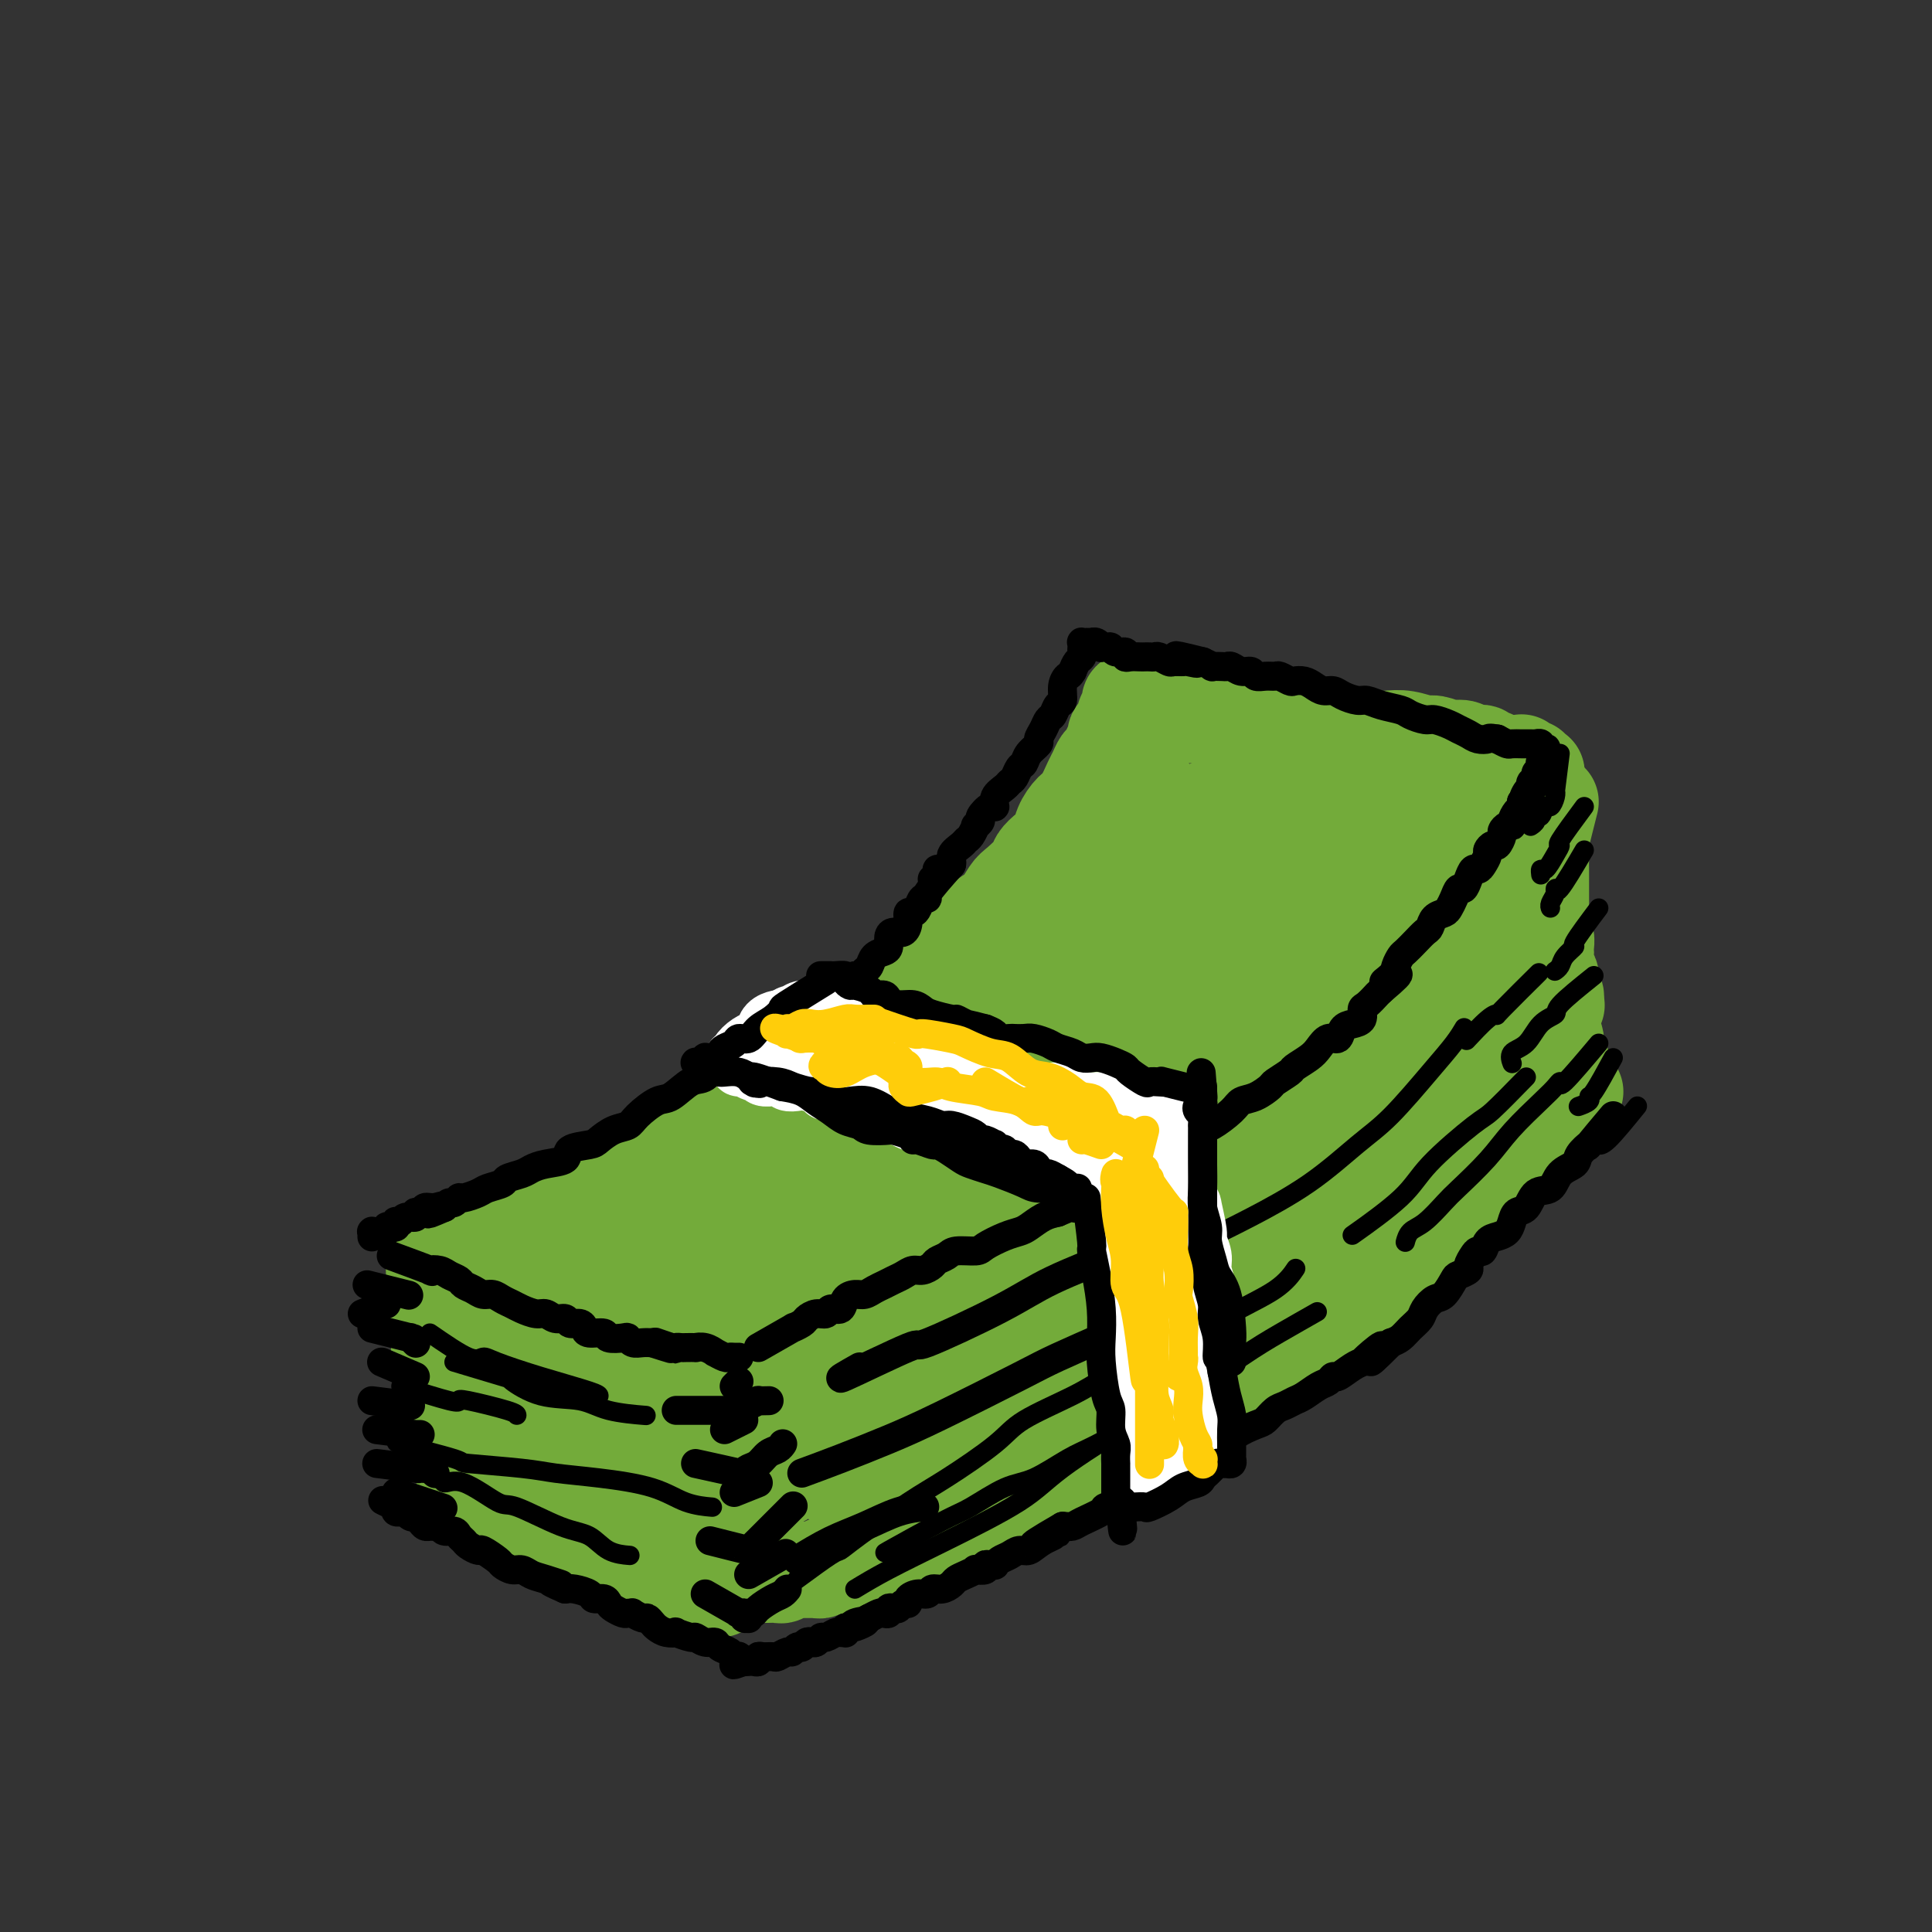 <svg viewBox='0 0 400 400' version='1.1' xmlns='http://www.w3.org/2000/svg' xmlns:xlink='http://www.w3.org/1999/xlink'><rect x="0" y="0" width="400" height="400" fill="#333333" stroke="none"/><g fill='none' stroke='#73AB3A' stroke-width='20' stroke-linecap='round' stroke-linejoin='round'><path d='M95,260c3.323,-1.706 6.646,-3.412 8,-4c1.354,-0.588 0.737,-0.058 1,0c0.263,0.058 1.404,-0.354 3,-1c1.596,-0.646 3.648,-1.524 5,-2c1.352,-0.476 2.004,-0.550 3,-1c0.996,-0.450 2.336,-1.277 4,-2c1.664,-0.723 3.651,-1.342 5,-2c1.349,-0.658 2.058,-1.355 4,-2c1.942,-0.645 5.117,-1.238 7,-2c1.883,-0.762 2.474,-1.692 4,-3c1.526,-1.308 3.986,-2.993 6,-4c2.014,-1.007 3.582,-1.337 5,-2c1.418,-0.663 2.686,-1.661 4,-3c1.314,-1.339 2.675,-3.019 4,-4c1.325,-0.981 2.615,-1.263 4,-2c1.385,-0.737 2.865,-1.931 4,-3c1.135,-1.069 1.926,-2.015 3,-3c1.074,-0.985 2.430,-2.010 4,-3c1.570,-0.990 3.355,-1.946 5,-3c1.645,-1.054 3.149,-2.206 4,-3c0.851,-0.794 1.050,-1.231 2,-2c0.950,-0.769 2.652,-1.872 4,-3c1.348,-1.128 2.341,-2.282 3,-3c0.659,-0.718 0.985,-1.001 2,-2c1.015,-0.999 2.719,-2.714 4,-4c1.281,-1.286 2.141,-2.143 3,-3'/><path d='M200,194c8.276,-6.960 3.965,-3.861 3,-3c-0.965,0.861 1.414,-0.518 3,-2c1.586,-1.482 2.378,-3.069 3,-4c0.622,-0.931 1.074,-1.207 2,-2c0.926,-0.793 2.327,-2.102 3,-3c0.673,-0.898 0.617,-1.386 1,-2c0.383,-0.614 1.205,-1.356 2,-2c0.795,-0.644 1.565,-1.191 2,-2c0.435,-0.809 0.536,-1.879 1,-3c0.464,-1.121 1.290,-2.293 2,-3c0.710,-0.707 1.304,-0.948 2,-2c0.696,-1.052 1.496,-2.915 2,-4c0.504,-1.085 0.713,-1.394 1,-2c0.287,-0.606 0.650,-1.510 1,-2c0.350,-0.490 0.685,-0.565 1,-1c0.315,-0.435 0.610,-1.230 1,-2c0.390,-0.770 0.875,-1.516 1,-2c0.125,-0.484 -0.111,-0.707 0,-1c0.111,-0.293 0.569,-0.656 1,-1c0.431,-0.344 0.833,-0.670 1,-1c0.167,-0.330 0.097,-0.663 0,-1c-0.097,-0.337 -0.222,-0.678 0,-1c0.222,-0.322 0.791,-0.626 1,-1c0.209,-0.374 0.060,-0.818 0,-1c-0.060,-0.182 -0.030,-0.101 0,0c0.030,0.101 0.060,0.223 0,0c-0.060,-0.223 -0.208,-0.791 0,-1c0.208,-0.209 0.774,-0.060 1,0c0.226,0.060 0.113,0.030 0,0'/><path d='M236,145c3.778,0.724 7.555,1.447 9,2c1.445,0.553 0.557,0.935 1,1c0.443,0.065 2.218,-0.189 4,0c1.782,0.189 3.571,0.820 5,1c1.429,0.180 2.499,-0.093 4,0c1.501,0.093 3.432,0.550 5,1c1.568,0.450 2.772,0.891 4,1c1.228,0.109 2.480,-0.116 4,0c1.520,0.116 3.307,0.571 5,1c1.693,0.429 3.292,0.832 5,1c1.708,0.168 3.526,0.101 5,0c1.474,-0.101 2.603,-0.237 4,0c1.397,0.237 3.060,0.847 4,1c0.940,0.153 1.155,-0.151 2,0c0.845,0.151 2.319,0.759 3,1c0.681,0.241 0.569,0.116 1,0c0.431,-0.116 1.407,-0.223 2,0c0.593,0.223 0.804,0.778 1,1c0.196,0.222 0.377,0.112 1,0c0.623,-0.112 1.687,-0.227 2,0c0.313,0.227 -0.126,0.796 0,1c0.126,0.204 0.817,0.044 1,0c0.183,-0.044 -0.143,0.026 0,0c0.143,-0.026 0.755,-0.150 1,0c0.245,0.150 0.122,0.575 0,1'/><path d='M309,158c11.703,2.011 4.459,0.539 2,0c-2.459,-0.539 -0.133,-0.144 1,0c1.133,0.144 1.073,0.038 1,0c-0.073,-0.038 -0.161,-0.006 0,0c0.161,0.006 0.569,-0.013 1,0c0.431,0.013 0.885,0.060 1,0c0.115,-0.060 -0.109,-0.226 0,0c0.109,0.226 0.551,0.845 1,1c0.449,0.155 0.905,-0.155 1,0c0.095,0.155 -0.170,0.773 0,1c0.170,0.227 0.777,0.061 1,0c0.223,-0.061 0.064,-0.017 0,0c-0.064,0.017 -0.032,0.009 0,0'/><path d='M318,160c-1.730,3.322 -3.460,6.645 -4,8c-0.540,1.355 0.109,0.743 0,1c-0.109,0.257 -0.977,1.384 -2,3c-1.023,1.616 -2.201,3.721 -3,5c-0.799,1.279 -1.218,1.732 -2,3c-0.782,1.268 -1.925,3.352 -3,5c-1.075,1.648 -2.081,2.861 -3,4c-0.919,1.139 -1.751,2.204 -3,4c-1.249,1.796 -2.915,4.322 -4,6c-1.085,1.678 -1.588,2.507 -3,4c-1.412,1.493 -3.733,3.651 -5,5c-1.267,1.349 -1.480,1.891 -3,3c-1.520,1.109 -4.348,2.785 -6,4c-1.652,1.215 -2.128,1.969 -3,3c-0.872,1.031 -2.140,2.338 -4,4c-1.860,1.662 -4.313,3.680 -6,5c-1.687,1.320 -2.607,1.942 -4,3c-1.393,1.058 -3.258,2.552 -5,4c-1.742,1.448 -3.363,2.848 -5,4c-1.637,1.152 -3.292,2.054 -5,3c-1.708,0.946 -3.468,1.935 -5,3c-1.532,1.065 -2.835,2.206 -4,3c-1.165,0.794 -2.194,1.240 -4,2c-1.806,0.760 -4.391,1.832 -6,3c-1.609,1.168 -2.241,2.430 -3,3c-0.759,0.570 -1.645,0.449 -3,1c-1.355,0.551 -3.177,1.776 -5,3'/><path d='M215,259c-6.130,3.446 -3.954,1.561 -4,1c-0.046,-0.561 -2.313,0.203 -4,1c-1.687,0.797 -2.795,1.628 -4,2c-1.205,0.372 -2.506,0.285 -4,1c-1.494,0.715 -3.180,2.233 -4,3c-0.820,0.767 -0.775,0.783 -2,1c-1.225,0.217 -3.721,0.635 -5,1c-1.279,0.365 -1.343,0.678 -2,1c-0.657,0.322 -1.908,0.654 -3,1c-1.092,0.346 -2.025,0.705 -3,1c-0.975,0.295 -1.990,0.527 -3,1c-1.010,0.473 -2.014,1.189 -3,2c-0.986,0.811 -1.955,1.719 -3,2c-1.045,0.281 -2.166,-0.066 -3,0c-0.834,0.066 -1.382,0.543 -2,1c-0.618,0.457 -1.306,0.892 -2,1c-0.694,0.108 -1.393,-0.111 -2,0c-0.607,0.111 -1.121,0.550 -2,1c-0.879,0.450 -2.123,0.909 -3,1c-0.877,0.091 -1.387,-0.186 -2,0c-0.613,0.186 -1.330,0.834 -2,1c-0.670,0.166 -1.293,-0.152 -2,0c-0.707,0.152 -1.499,0.773 -2,1c-0.501,0.227 -0.712,0.061 -1,0c-0.288,-0.061 -0.651,-0.016 -1,0c-0.349,0.016 -0.682,0.004 -1,0c-0.318,-0.004 -0.621,-0.001 -1,0c-0.379,0.001 -0.833,0.000 -1,0c-0.167,-0.000 -0.048,-0.000 0,0c0.048,0.000 0.024,0.000 0,0'/><path d='M144,283c-4.415,0.927 -1.953,0.245 -1,0c0.953,-0.245 0.396,-0.054 0,0c-0.396,0.054 -0.631,-0.029 -1,0c-0.369,0.029 -0.872,0.172 -1,0c-0.128,-0.172 0.120,-0.657 -1,-1c-1.120,-0.343 -3.609,-0.544 -5,-1c-1.391,-0.456 -1.685,-1.169 -3,-2c-1.315,-0.831 -3.652,-1.781 -5,-2c-1.348,-0.219 -1.708,0.292 -3,0c-1.292,-0.292 -3.516,-1.387 -5,-2c-1.484,-0.613 -2.227,-0.745 -3,-1c-0.773,-0.255 -1.576,-0.633 -3,-1c-1.424,-0.367 -3.468,-0.724 -5,-1c-1.532,-0.276 -2.552,-0.473 -4,-1c-1.448,-0.527 -3.323,-1.384 -4,-2c-0.677,-0.616 -0.157,-0.991 -1,-1c-0.843,-0.009 -3.049,0.348 -4,0c-0.951,-0.348 -0.646,-1.400 -1,-2c-0.354,-0.600 -1.367,-0.749 -2,-1c-0.633,-0.251 -0.888,-0.603 -1,-1c-0.112,-0.397 -0.082,-0.838 0,-1c0.082,-0.162 0.217,-0.043 0,0c-0.217,0.043 -0.786,0.012 -1,0c-0.214,-0.012 -0.073,-0.003 0,0c0.073,0.003 0.078,0.001 0,0c-0.078,-0.001 -0.239,-0.000 0,0c0.239,0.000 0.879,0.000 1,0c0.121,-0.000 -0.275,-0.000 0,0c0.275,0.000 1.221,0.000 2,0c0.779,-0.000 1.389,-0.000 2,0'/><path d='M95,263c1.114,0.178 1.397,0.622 2,1c0.603,0.378 1.524,0.690 2,1c0.476,0.310 0.506,0.619 1,1c0.494,0.381 1.450,0.835 2,1c0.550,0.165 0.692,0.041 1,0c0.308,-0.041 0.780,-0.000 1,0c0.220,0.000 0.186,-0.041 0,0c-0.186,0.041 -0.525,0.165 -1,0c-0.475,-0.165 -1.086,-0.619 -2,-1c-0.914,-0.381 -2.129,-0.691 -3,-1c-0.871,-0.309 -1.396,-0.619 -2,-1c-0.604,-0.381 -1.286,-0.834 -2,-1c-0.714,-0.166 -1.459,-0.044 -2,0c-0.541,0.044 -0.877,0.012 -1,0c-0.123,-0.012 -0.033,-0.003 0,0c0.033,0.003 0.007,0.001 0,0c-0.007,-0.001 0.004,-0.000 0,0c-0.004,0.000 -0.024,0.000 0,0c0.024,-0.000 0.090,0.000 0,0c-0.090,-0.000 -0.337,-0.000 0,0c0.337,0.000 1.259,0.001 2,0c0.741,-0.001 1.302,-0.003 2,0c0.698,0.003 1.534,0.012 3,0c1.466,-0.012 3.564,-0.044 5,0c1.436,0.044 2.211,0.166 3,0c0.789,-0.166 1.593,-0.619 3,-1c1.407,-0.381 3.419,-0.691 5,-1c1.581,-0.309 2.733,-0.619 4,-1c1.267,-0.381 2.649,-0.833 4,-1c1.351,-0.167 2.672,-0.048 4,0c1.328,0.048 2.664,0.024 4,0'/><path d='M130,259c6.670,-0.568 3.844,0.011 4,0c0.156,-0.011 3.292,-0.611 5,-1c1.708,-0.389 1.986,-0.565 3,-1c1.014,-0.435 2.763,-1.127 5,-2c2.237,-0.873 4.962,-1.925 7,-3c2.038,-1.075 3.388,-2.172 6,-4c2.612,-1.828 6.486,-4.389 9,-6c2.514,-1.611 3.667,-2.274 6,-4c2.333,-1.726 5.845,-4.516 9,-7c3.155,-2.484 5.953,-4.663 9,-7c3.047,-2.337 6.345,-4.832 9,-7c2.655,-2.168 4.669,-4.010 6,-5c1.331,-0.990 1.980,-1.128 3,-2c1.020,-0.872 2.412,-2.480 3,-3c0.588,-0.520 0.372,0.046 0,0c-0.372,-0.046 -0.899,-0.703 -3,1c-2.101,1.703 -5.776,5.766 -9,9c-3.224,3.234 -5.998,5.638 -9,9c-3.002,3.362 -6.233,7.681 -9,11c-2.767,3.319 -5.072,5.637 -8,8c-2.928,2.363 -6.480,4.769 -9,7c-2.520,2.231 -4.010,4.285 -6,6c-1.990,1.715 -4.481,3.090 -6,4c-1.519,0.910 -2.065,1.356 -3,2c-0.935,0.644 -2.257,1.488 -3,2c-0.743,0.512 -0.906,0.692 -1,1c-0.094,0.308 -0.118,0.742 0,1c0.118,0.258 0.378,0.339 1,0c0.622,-0.339 1.606,-1.097 5,-3c3.394,-1.903 9.197,-4.952 15,-8'/><path d='M169,257c4.737,-2.229 6.578,-3.301 11,-5c4.422,-1.699 11.425,-4.024 16,-6c4.575,-1.976 6.722,-3.604 10,-5c3.278,-1.396 7.686,-2.560 11,-4c3.314,-1.440 5.534,-3.157 7,-4c1.466,-0.843 2.179,-0.813 3,-1c0.821,-0.187 1.749,-0.592 2,-1c0.251,-0.408 -0.176,-0.818 0,-1c0.176,-0.182 0.953,-0.134 -1,1c-1.953,1.134 -6.638,3.354 -10,5c-3.362,1.646 -5.401,2.716 -9,5c-3.599,2.284 -8.759,5.780 -12,8c-3.241,2.220 -4.565,3.163 -6,4c-1.435,0.837 -2.982,1.569 -4,2c-1.018,0.431 -1.509,0.561 -2,1c-0.491,0.439 -0.984,1.188 0,1c0.984,-0.188 3.446,-1.312 6,-3c2.554,-1.688 5.201,-3.939 11,-7c5.799,-3.061 14.752,-6.932 21,-10c6.248,-3.068 9.793,-5.334 16,-9c6.207,-3.666 15.076,-8.734 21,-12c5.924,-3.266 8.904,-4.730 14,-8c5.096,-3.270 12.307,-8.345 16,-11c3.693,-2.655 3.868,-2.890 5,-4c1.132,-1.110 3.222,-3.096 4,-4c0.778,-0.904 0.245,-0.726 0,-1c-0.245,-0.274 -0.201,-1.002 -1,-1c-0.799,0.002 -2.441,0.732 -5,2c-2.559,1.268 -6.035,3.072 -9,5c-2.965,1.928 -5.419,3.979 -8,6c-2.581,2.021 -5.291,4.010 -8,6'/><path d='M268,206c-5.360,3.657 -6.258,4.301 -7,5c-0.742,0.699 -1.326,1.453 -2,2c-0.674,0.547 -1.436,0.886 -2,1c-0.564,0.114 -0.928,0.003 -1,0c-0.072,-0.003 0.148,0.104 1,-1c0.852,-1.104 2.335,-3.417 4,-6c1.665,-2.583 3.511,-5.436 7,-9c3.489,-3.564 8.622,-7.840 12,-11c3.378,-3.160 5.000,-5.204 7,-7c2.000,-1.796 4.377,-3.343 6,-5c1.623,-1.657 2.492,-3.423 3,-4c0.508,-0.577 0.656,0.037 1,0c0.344,-0.037 0.884,-0.723 0,0c-0.884,0.723 -3.193,2.857 -6,7c-2.807,4.143 -6.112,10.295 -9,15c-2.888,4.705 -5.359,7.964 -7,11c-1.641,3.036 -2.453,5.848 -3,7c-0.547,1.152 -0.828,0.644 -1,1c-0.172,0.356 -0.236,1.576 0,1c0.236,-0.576 0.773,-2.949 2,-6c1.227,-3.051 3.143,-6.782 6,-12c2.857,-5.218 6.655,-11.925 9,-16c2.345,-4.075 3.237,-5.520 4,-7c0.763,-1.480 1.399,-2.996 2,-4c0.601,-1.004 1.168,-1.497 0,-1c-1.168,0.497 -4.073,1.985 -8,5c-3.927,3.015 -8.878,7.556 -13,12c-4.122,4.444 -7.414,8.789 -13,14c-5.586,5.211 -13.465,11.288 -19,16c-5.535,4.712 -8.724,8.061 -11,10c-2.276,1.939 -3.638,2.470 -5,3'/><path d='M225,227c-10.767,9.289 -3.185,3.010 -1,1c2.185,-2.010 -1.027,0.248 0,-2c1.027,-2.248 6.292,-9.002 10,-14c3.708,-4.998 5.857,-8.241 10,-13c4.143,-4.759 10.278,-11.035 14,-15c3.722,-3.965 5.030,-5.620 6,-7c0.970,-1.380 1.601,-2.484 2,-3c0.399,-0.516 0.567,-0.444 1,-1c0.433,-0.556 1.131,-1.741 -1,0c-2.131,1.741 -7.092,6.408 -11,10c-3.908,3.592 -6.762,6.107 -12,11c-5.238,4.893 -12.860,12.162 -18,17c-5.140,4.838 -7.799,7.245 -10,9c-2.201,1.755 -3.945,2.857 -5,4c-1.055,1.143 -1.422,2.328 0,0c1.422,-2.328 4.634,-8.168 8,-13c3.366,-4.832 6.888,-8.657 12,-14c5.112,-5.343 11.815,-12.206 16,-17c4.185,-4.794 5.851,-7.520 7,-9c1.149,-1.480 1.781,-1.716 2,-2c0.219,-0.284 0.024,-0.617 0,-1c-0.024,-0.383 0.124,-0.817 -3,1c-3.124,1.817 -9.520,5.884 -14,9c-4.480,3.116 -7.042,5.282 -10,8c-2.958,2.718 -6.310,5.990 -8,8c-1.690,2.010 -1.718,2.760 -2,3c-0.282,0.240 -0.819,-0.030 -1,0c-0.181,0.030 -0.007,0.358 1,-1c1.007,-1.358 2.848,-4.404 6,-9c3.152,-4.596 7.615,-10.742 10,-14c2.385,-3.258 2.693,-3.629 3,-4'/><path d='M237,169c3.383,-4.642 2.342,-2.247 2,-2c-0.342,0.247 0.015,-1.654 0,-2c-0.015,-0.346 -0.404,0.863 -2,2c-1.596,1.137 -4.400,2.201 -6,3c-1.600,0.799 -1.996,1.333 -2,2c-0.004,0.667 0.386,1.467 0,2c-0.386,0.533 -1.547,0.797 1,0c2.547,-0.797 8.802,-2.656 13,-4c4.198,-1.344 6.340,-2.172 8,-3c1.660,-0.828 2.837,-1.657 4,-2c1.163,-0.343 2.312,-0.201 3,0c0.688,0.201 0.916,0.461 1,1c0.084,0.539 0.024,1.357 0,2c-0.024,0.643 -0.012,1.112 0,2c0.012,0.888 0.024,2.196 0,3c-0.024,0.804 -0.083,1.105 1,1c1.083,-0.105 3.309,-0.617 5,-1c1.691,-0.383 2.846,-0.636 4,-1c1.154,-0.364 2.306,-0.840 3,-1c0.694,-0.160 0.931,-0.006 1,0c0.069,0.006 -0.030,-0.137 0,0c0.030,0.137 0.189,0.555 0,1c-0.189,0.445 -0.727,0.918 -1,1c-0.273,0.082 -0.280,-0.228 0,0c0.280,0.228 0.846,0.992 1,1c0.154,0.008 -0.106,-0.741 0,-1c0.106,-0.259 0.578,-0.028 1,0c0.422,0.028 0.793,-0.147 1,0c0.207,0.147 0.248,0.617 0,1c-0.248,0.383 -0.785,0.681 -1,1c-0.215,0.319 -0.107,0.660 0,1'/><path d='M274,176c0.333,0.833 0.167,0.417 0,0'/><path d='M321,166c-0.845,3.348 -1.691,6.696 -2,8c-0.309,1.304 -0.083,0.566 0,1c0.083,0.434 0.022,2.042 0,3c-0.022,0.958 -0.006,1.268 0,2c0.006,0.732 0.002,1.888 0,3c-0.002,1.112 -0.002,2.182 0,3c0.002,0.818 0.004,1.384 0,2c-0.004,0.616 -0.015,1.282 0,2c0.015,0.718 0.057,1.488 0,2c-0.057,0.512 -0.211,0.766 0,1c0.211,0.234 0.788,0.447 1,1c0.212,0.553 0.061,1.447 0,2c-0.061,0.553 -0.030,0.764 0,1c0.030,0.236 0.060,0.496 0,1c-0.060,0.504 -0.208,1.253 0,2c0.208,0.747 0.774,1.493 1,2c0.226,0.507 0.113,0.776 0,1c-0.113,0.224 -0.226,0.403 0,1c0.226,0.597 0.793,1.610 1,2c0.207,0.390 0.056,0.156 0,0c-0.056,-0.156 -0.015,-0.234 0,0c0.015,0.234 0.004,0.781 0,1c-0.004,0.219 -0.002,0.109 0,0'/><path d='M322,207c0.467,2.178 0.133,0.622 0,0c-0.133,-0.622 -0.067,-0.311 0,0'/><path d='M319,203c0.837,3.284 1.674,6.567 2,8c0.326,1.433 0.140,1.014 0,1c-0.140,-0.014 -0.233,0.377 0,1c0.233,0.623 0.794,1.477 1,2c0.206,0.523 0.059,0.714 0,1c-0.059,0.286 -0.030,0.668 0,1c0.030,0.332 0.061,0.613 0,1c-0.061,0.387 -0.213,0.881 0,1c0.213,0.119 0.793,-0.137 1,0c0.207,0.137 0.042,0.668 0,1c-0.042,0.332 0.040,0.466 0,1c-0.040,0.534 -0.203,1.467 0,2c0.203,0.533 0.771,0.665 1,1c0.229,0.335 0.118,0.874 0,1c-0.118,0.126 -0.242,-0.163 0,0c0.242,0.163 0.849,0.776 1,1c0.151,0.224 -0.155,0.060 0,0c0.155,-0.060 0.773,-0.016 1,0c0.227,0.016 0.065,0.005 0,0c-0.065,-0.005 -0.032,-0.002 0,0'/><path d='M324,228c-2.137,2.551 -4.273,5.101 -5,6c-0.727,0.899 -0.043,0.146 0,0c0.043,-0.146 -0.554,0.316 -1,1c-0.446,0.684 -0.742,1.591 -1,2c-0.258,0.409 -0.477,0.321 -1,1c-0.523,0.679 -1.350,2.125 -2,3c-0.650,0.875 -1.123,1.180 -2,2c-0.877,0.820 -2.158,2.157 -3,3c-0.842,0.843 -1.244,1.192 -2,2c-0.756,0.808 -1.866,2.073 -3,3c-1.134,0.927 -2.292,1.515 -3,2c-0.708,0.485 -0.966,0.867 -2,2c-1.034,1.133 -2.844,3.018 -4,4c-1.156,0.982 -1.659,1.063 -3,2c-1.341,0.937 -3.521,2.730 -5,4c-1.479,1.270 -2.258,2.017 -4,3c-1.742,0.983 -4.446,2.203 -6,3c-1.554,0.797 -1.959,1.172 -3,2c-1.041,0.828 -2.718,2.109 -4,3c-1.282,0.891 -2.171,1.394 -3,2c-0.829,0.606 -1.600,1.317 -3,2c-1.400,0.683 -3.430,1.338 -5,2c-1.570,0.662 -2.678,1.332 -4,2c-1.322,0.668 -2.856,1.334 -4,2c-1.144,0.666 -1.898,1.333 -3,2c-1.102,0.667 -2.551,1.333 -4,2'/><path d='M244,290c-8.109,5.125 -2.882,2.437 -2,2c0.882,-0.437 -2.583,1.379 -4,2c-1.417,0.621 -0.787,0.049 -1,0c-0.213,-0.049 -1.268,0.424 -2,1c-0.732,0.576 -1.139,1.253 -2,2c-0.861,0.747 -2.174,1.562 -3,2c-0.826,0.438 -1.165,0.497 -2,1c-0.835,0.503 -2.166,1.449 -3,2c-0.834,0.551 -1.171,0.706 -2,1c-0.829,0.294 -2.150,0.725 -3,1c-0.850,0.275 -1.229,0.392 -2,1c-0.771,0.608 -1.935,1.706 -3,2c-1.065,0.294 -2.031,-0.216 -3,0c-0.969,0.216 -1.940,1.157 -3,2c-1.060,0.843 -2.208,1.588 -3,2c-0.792,0.412 -1.227,0.491 -2,1c-0.773,0.509 -1.884,1.450 -3,2c-1.116,0.550 -2.239,0.711 -3,1c-0.761,0.289 -1.162,0.708 -2,1c-0.838,0.292 -2.112,0.457 -3,1c-0.888,0.543 -1.389,1.465 -2,2c-0.611,0.535 -1.333,0.683 -2,1c-0.667,0.317 -1.281,0.802 -2,1c-0.719,0.198 -1.543,0.110 -2,0c-0.457,-0.110 -0.546,-0.241 -1,0c-0.454,0.241 -1.273,0.853 -2,1c-0.727,0.147 -1.360,-0.170 -2,0c-0.640,0.170 -1.285,0.829 -2,1c-0.715,0.171 -1.500,-0.146 -2,0c-0.500,0.146 -0.714,0.756 -1,1c-0.286,0.244 -0.643,0.122 -1,0'/><path d='M174,324c-2.416,0.480 -1.957,0.181 -2,0c-0.043,-0.181 -0.589,-0.245 -1,0c-0.411,0.245 -0.689,0.798 -1,1c-0.311,0.202 -0.656,0.054 -1,0c-0.344,-0.054 -0.687,-0.014 -1,0c-0.313,0.014 -0.594,0.003 -1,0c-0.406,-0.003 -0.935,0.003 -1,0c-0.065,-0.003 0.334,-0.015 0,0c-0.334,0.015 -1.401,0.057 -2,0c-0.599,-0.057 -0.729,-0.211 -1,0c-0.271,0.211 -0.685,0.789 -1,1c-0.315,0.211 -0.533,0.057 -1,0c-0.467,-0.057 -1.182,-0.015 -2,0c-0.818,0.015 -1.739,0.004 -2,0c-0.261,-0.004 0.136,0.000 0,0c-0.136,-0.000 -0.806,-0.004 -1,0c-0.194,0.004 0.088,0.016 0,0c-0.088,-0.016 -0.545,-0.060 -1,0c-0.455,0.060 -0.906,0.224 -1,0c-0.094,-0.224 0.171,-0.834 0,-1c-0.171,-0.166 -0.778,0.113 -1,0c-0.222,-0.113 -0.060,-0.619 0,-1c0.060,-0.381 0.017,-0.636 0,-1c-0.017,-0.364 -0.007,-0.838 0,-2c0.007,-1.162 0.012,-3.014 0,-4c-0.012,-0.986 -0.042,-1.107 0,-2c0.042,-0.893 0.155,-2.557 0,-4c-0.155,-1.443 -0.578,-2.665 -1,-4c-0.422,-1.335 -0.844,-2.782 -1,-4c-0.156,-1.218 -0.044,-2.205 0,-3c0.044,-0.795 0.022,-1.397 0,-2'/><path d='M151,298c-0.691,-4.663 -0.917,-2.321 -1,-2c-0.083,0.321 -0.022,-1.378 0,-2c0.022,-0.622 0.006,-0.167 0,0c-0.006,0.167 -0.002,0.045 0,0c0.002,-0.045 0.000,-0.013 0,0c-0.000,0.013 -0.000,0.006 0,0'/><path d='M149,329c-3.785,-1.685 -7.570,-3.370 -9,-4c-1.430,-0.630 -0.504,-0.205 0,0c0.504,0.205 0.586,0.191 0,0c-0.586,-0.191 -1.838,-0.558 -3,-1c-1.162,-0.442 -2.232,-0.959 -3,-1c-0.768,-0.041 -1.234,0.392 -2,0c-0.766,-0.392 -1.833,-1.611 -3,-2c-1.167,-0.389 -2.435,0.051 -3,0c-0.565,-0.051 -0.426,-0.592 -1,-1c-0.574,-0.408 -1.862,-0.682 -3,-1c-1.138,-0.318 -2.125,-0.681 -3,-1c-0.875,-0.319 -1.639,-0.596 -2,-1c-0.361,-0.404 -0.320,-0.935 -1,-1c-0.680,-0.065 -2.083,0.336 -3,0c-0.917,-0.336 -1.350,-1.410 -2,-2c-0.650,-0.590 -1.518,-0.697 -2,-1c-0.482,-0.303 -0.577,-0.803 -1,-1c-0.423,-0.197 -1.174,-0.090 -2,0c-0.826,0.090 -1.727,0.165 -2,0c-0.273,-0.165 0.082,-0.569 0,-1c-0.082,-0.431 -0.599,-0.889 -1,-1c-0.401,-0.111 -0.685,0.125 -1,0c-0.315,-0.125 -0.662,-0.611 -1,-1c-0.338,-0.389 -0.668,-0.683 -1,-1c-0.332,-0.317 -0.666,-0.659 -1,-1'/><path d='M99,307c-2.101,-1.392 -0.353,-0.372 0,0c0.353,0.372 -0.690,0.096 -1,0c-0.310,-0.096 0.114,-0.011 0,0c-0.114,0.011 -0.766,-0.052 -1,0c-0.234,0.052 -0.049,0.218 0,0c0.049,-0.218 -0.038,-0.821 0,-1c0.038,-0.179 0.203,0.066 0,0c-0.203,-0.066 -0.772,-0.441 -1,-1c-0.228,-0.559 -0.114,-1.300 0,-2c0.114,-0.700 0.228,-1.357 0,-2c-0.228,-0.643 -0.797,-1.270 -1,-2c-0.203,-0.730 -0.039,-1.561 0,-2c0.039,-0.439 -0.046,-0.485 0,-1c0.046,-0.515 0.222,-1.499 0,-2c-0.222,-0.501 -0.843,-0.518 -1,-1c-0.157,-0.482 0.150,-1.429 0,-2c-0.150,-0.571 -0.758,-0.765 -1,-1c-0.242,-0.235 -0.117,-0.510 0,-1c0.117,-0.490 0.227,-1.195 0,-2c-0.227,-0.805 -0.792,-1.708 -1,-2c-0.208,-0.292 -0.060,0.029 0,0c0.060,-0.029 0.030,-0.407 0,-1c-0.030,-0.593 -0.061,-1.402 0,-2c0.061,-0.598 0.212,-0.986 0,-1c-0.212,-0.014 -0.789,0.344 -1,0c-0.211,-0.344 -0.057,-1.391 0,-2c0.057,-0.609 0.015,-0.779 0,-1c-0.015,-0.221 -0.004,-0.492 0,-1c0.004,-0.508 0.002,-1.254 0,-2'/><path d='M91,275c-1.254,-5.069 -0.388,-1.740 0,-1c0.388,0.740 0.299,-1.108 0,-2c-0.299,-0.892 -0.809,-0.829 -1,-1c-0.191,-0.171 -0.063,-0.576 0,-1c0.063,-0.424 0.060,-0.866 0,-1c-0.060,-0.134 -0.179,0.040 0,0c0.179,-0.040 0.654,-0.294 1,0c0.346,0.294 0.562,1.136 1,2c0.438,0.864 1.099,1.750 2,3c0.901,1.250 2.041,2.864 3,4c0.959,1.136 1.738,1.792 3,3c1.262,1.208 3.008,2.966 4,4c0.992,1.034 1.229,1.344 2,2c0.771,0.656 2.077,1.657 3,3c0.923,1.343 1.463,3.026 2,4c0.537,0.974 1.071,1.239 2,2c0.929,0.761 2.252,2.020 3,3c0.748,0.980 0.921,1.682 1,2c0.079,0.318 0.063,0.252 0,0c-0.063,-0.252 -0.174,-0.690 0,-2c0.174,-1.310 0.634,-3.493 1,-5c0.366,-1.507 0.637,-2.339 1,-4c0.363,-1.661 0.818,-4.150 1,-5c0.182,-0.850 0.090,-0.061 0,0c-0.090,0.061 -0.179,-0.605 0,0c0.179,0.605 0.627,2.480 1,5c0.373,2.520 0.672,5.686 1,8c0.328,2.314 0.686,3.775 1,5c0.314,1.225 0.585,2.214 1,3c0.415,0.786 0.976,1.367 2,1c1.024,-0.367 2.512,-1.684 4,-3'/><path d='M130,304c1.790,-1.293 3.264,-3.526 4,-5c0.736,-1.474 0.733,-2.190 1,-3c0.267,-0.810 0.806,-1.715 1,-2c0.194,-0.285 0.045,0.051 0,0c-0.045,-0.051 0.014,-0.487 0,0c-0.014,0.487 -0.102,1.897 0,3c0.102,1.103 0.394,1.900 1,3c0.606,1.100 1.525,2.505 2,3c0.475,0.495 0.505,0.080 1,0c0.495,-0.080 1.453,0.175 2,0c0.547,-0.175 0.683,-0.780 1,-1c0.317,-0.220 0.817,-0.056 1,0c0.183,0.056 0.050,0.004 0,0c-0.050,-0.004 -0.015,0.042 0,1c0.015,0.958 0.012,2.830 0,4c-0.012,1.170 -0.031,1.638 0,2c0.031,0.362 0.113,0.616 0,1c-0.113,0.384 -0.421,0.897 0,1c0.421,0.103 1.571,-0.205 3,-1c1.429,-0.795 3.138,-2.077 4,-3c0.862,-0.923 0.876,-1.487 2,-2c1.124,-0.513 3.356,-0.976 5,-2c1.644,-1.024 2.700,-2.611 5,-4c2.300,-1.389 5.845,-2.582 8,-4c2.155,-1.418 2.921,-3.063 4,-4c1.079,-0.937 2.472,-1.166 4,-2c1.528,-0.834 3.191,-2.273 4,-3c0.809,-0.727 0.763,-0.741 1,-1c0.237,-0.259 0.756,-0.762 1,-1c0.244,-0.238 0.213,-0.211 0,0c-0.213,0.211 -0.606,0.605 -1,1'/><path d='M184,285c5.296,-3.150 0.036,1.474 -4,5c-4.036,3.526 -6.847,5.952 -9,8c-2.153,2.048 -3.648,3.716 -5,5c-1.352,1.284 -2.561,2.182 -4,3c-1.439,0.818 -3.106,1.554 -4,2c-0.894,0.446 -1.014,0.603 -1,1c0.014,0.397 0.161,1.036 0,1c-0.161,-0.036 -0.630,-0.747 2,-3c2.630,-2.253 8.360,-6.047 12,-9c3.640,-2.953 5.192,-5.063 9,-8c3.808,-2.937 9.873,-6.699 14,-9c4.127,-2.301 6.317,-3.140 8,-4c1.683,-0.860 2.860,-1.741 4,-2c1.140,-0.259 2.245,0.104 3,0c0.755,-0.104 1.160,-0.674 0,1c-1.160,1.674 -3.887,5.591 -7,9c-3.113,3.409 -6.614,6.311 -10,9c-3.386,2.689 -6.659,5.165 -9,7c-2.341,1.835 -3.750,3.029 -5,4c-1.250,0.971 -2.341,1.718 -3,2c-0.659,0.282 -0.886,0.100 -1,0c-0.114,-0.100 -0.113,-0.118 0,0c0.113,0.118 0.340,0.371 1,0c0.660,-0.371 1.754,-1.365 5,-3c3.246,-1.635 8.644,-3.910 13,-6c4.356,-2.090 7.670,-3.996 11,-6c3.330,-2.004 6.677,-4.106 11,-6c4.323,-1.894 9.623,-3.580 13,-5c3.377,-1.420 4.832,-2.575 7,-4c2.168,-1.425 5.048,-3.122 7,-4c1.952,-0.878 2.976,-0.939 4,-1'/><path d='M246,272c11.215,-5.557 3.752,-1.948 1,-1c-2.752,0.948 -0.794,-0.763 0,-1c0.794,-0.237 0.425,1.002 -1,2c-1.425,0.998 -3.904,1.756 -6,3c-2.096,1.244 -3.808,2.975 -7,5c-3.192,2.025 -7.862,4.346 -11,6c-3.138,1.654 -4.743,2.643 -7,4c-2.257,1.357 -5.167,3.082 -7,4c-1.833,0.918 -2.588,1.029 -3,1c-0.412,-0.029 -0.480,-0.197 -1,0c-0.520,0.197 -1.492,0.761 1,-1c2.492,-1.761 8.446,-5.846 13,-9c4.554,-3.154 7.707,-5.378 12,-8c4.293,-2.622 9.727,-5.642 16,-9c6.273,-3.358 13.387,-7.053 19,-10c5.613,-2.947 9.727,-5.146 15,-8c5.273,-2.854 11.705,-6.362 16,-9c4.295,-2.638 6.453,-4.405 9,-6c2.547,-1.595 5.482,-3.016 7,-4c1.518,-0.984 1.618,-1.530 2,-2c0.382,-0.470 1.048,-0.863 1,-1c-0.048,-0.137 -0.808,-0.018 -1,0c-0.192,0.018 0.184,-0.065 -2,1c-2.184,1.065 -6.926,3.278 -10,5c-3.074,1.722 -4.478,2.951 -7,5c-2.522,2.049 -6.161,4.917 -9,7c-2.839,2.083 -4.877,3.381 -7,5c-2.123,1.619 -4.332,3.558 -6,5c-1.668,1.442 -2.795,2.388 -4,3c-1.205,0.612 -2.487,0.889 -3,1c-0.513,0.111 -0.256,0.055 0,0'/><path d='M266,260c-7.350,4.476 -1.725,0.167 2,-4c3.725,-4.167 5.549,-8.193 8,-12c2.451,-3.807 5.529,-7.395 10,-12c4.471,-4.605 10.337,-10.228 14,-14c3.663,-3.772 5.125,-5.694 6,-7c0.875,-1.306 1.163,-1.998 2,-3c0.837,-1.002 2.225,-2.316 3,-3c0.775,-0.684 0.938,-0.739 1,-1c0.062,-0.261 0.021,-0.728 0,-1c-0.021,-0.272 -0.024,-0.349 -2,1c-1.976,1.349 -5.925,4.124 -9,7c-3.075,2.876 -5.274,5.853 -9,10c-3.726,4.147 -8.978,9.465 -12,13c-3.022,3.535 -3.815,5.289 -5,7c-1.185,1.711 -2.762,3.381 -4,5c-1.238,1.619 -2.139,3.188 -3,4c-0.861,0.812 -1.684,0.866 -2,1c-0.316,0.134 -0.126,0.349 0,0c0.126,-0.349 0.187,-1.261 2,-5c1.813,-3.739 5.378,-10.305 8,-15c2.622,-4.695 4.302,-7.518 7,-11c2.698,-3.482 6.414,-7.623 9,-10c2.586,-2.377 4.042,-2.989 5,-4c0.958,-1.011 1.420,-2.420 2,-3c0.580,-0.580 1.279,-0.331 0,1c-1.279,1.331 -4.537,3.742 -8,7c-3.463,3.258 -7.132,7.362 -12,12c-4.868,4.638 -10.934,9.810 -17,15c-6.066,5.190 -12.133,10.397 -17,14c-4.867,3.603 -8.533,5.601 -12,8c-3.467,2.399 -6.733,5.200 -10,8'/><path d='M223,268c-6.742,5.518 -4.097,4.314 -4,4c0.097,-0.314 -2.355,0.264 -4,1c-1.645,0.736 -2.482,1.631 -3,2c-0.518,0.369 -0.718,0.212 -1,0c-0.282,-0.212 -0.647,-0.478 0,-1c0.647,-0.522 2.305,-1.299 4,-3c1.695,-1.701 3.425,-4.325 7,-8c3.575,-3.675 8.993,-8.401 13,-12c4.007,-3.599 6.602,-6.069 11,-10c4.398,-3.931 10.597,-9.322 14,-13c3.403,-3.678 4.008,-5.645 6,-9c1.992,-3.355 5.370,-8.100 7,-11c1.630,-2.900 1.511,-3.955 2,-6c0.489,-2.045 1.585,-5.078 2,-7c0.415,-1.922 0.150,-2.731 0,-4c-0.150,-1.269 -0.183,-2.997 0,-5c0.183,-2.003 0.582,-4.281 1,-6c0.418,-1.719 0.855,-2.880 1,-4c0.145,-1.120 -0.003,-2.199 0,-3c0.003,-0.801 0.155,-1.325 0,-2c-0.155,-0.675 -0.619,-1.502 -1,-2c-0.381,-0.498 -0.679,-0.669 -1,-1c-0.321,-0.331 -0.665,-0.824 -1,-1c-0.335,-0.176 -0.660,-0.037 -1,0c-0.340,0.037 -0.696,-0.029 -2,0c-1.304,0.029 -3.557,0.151 -5,0c-1.443,-0.151 -2.078,-0.577 -3,-1c-0.922,-0.423 -2.133,-0.845 -3,-1c-0.867,-0.155 -1.391,-0.044 -2,0c-0.609,0.044 -1.305,0.022 -2,0'/><path d='M258,165c-3.550,-0.306 -2.426,0.928 -2,1c0.426,0.072 0.153,-1.019 -1,2c-1.153,3.019 -3.187,10.148 -4,13c-0.813,2.852 -0.407,1.426 0,0'/><path d='M231,210c2.339,-2.724 4.679,-5.449 3,-4c-1.679,1.449 -7.376,7.071 -10,10c-2.624,2.929 -2.173,3.165 -5,6c-2.827,2.835 -8.931,8.268 -13,12c-4.069,3.732 -6.101,5.762 -9,8c-2.899,2.238 -6.663,4.683 -9,7c-2.337,2.317 -3.246,4.505 -5,6c-1.754,1.495 -4.354,2.295 -6,3c-1.646,0.705 -2.338,1.313 -4,2c-1.662,0.687 -4.295,1.452 -6,2c-1.705,0.548 -2.483,0.879 -3,1c-0.517,0.121 -0.774,0.032 -2,0c-1.226,-0.032 -3.420,-0.005 -5,0c-1.580,0.005 -2.545,-0.010 -4,0c-1.455,0.010 -3.401,0.045 -5,0c-1.599,-0.045 -2.852,-0.170 -4,0c-1.148,0.170 -2.192,0.637 -3,1c-0.808,0.363 -1.382,0.623 -2,1c-0.618,0.377 -1.280,0.871 -2,1c-0.720,0.129 -1.497,-0.105 -2,0c-0.503,0.105 -0.733,0.551 -1,1c-0.267,0.449 -0.572,0.902 -1,1c-0.428,0.098 -0.981,-0.159 -1,0c-0.019,0.159 0.495,0.735 2,2c1.505,1.265 4.001,3.219 5,4c0.999,0.781 0.499,0.391 0,0'/></g>
<g fill='none' stroke='#000000' stroke-width='6' stroke-linecap='round' stroke-linejoin='round'><path d='M334,231c-2.172,2.583 -4.343,5.166 -5,6c-0.657,0.834 0.201,-0.081 0,0c-0.201,0.081 -1.461,1.157 -2,2c-0.539,0.843 -0.357,1.452 -1,2c-0.643,0.548 -2.112,1.035 -3,2c-0.888,0.965 -1.194,2.408 -2,3c-0.806,0.592 -2.113,0.333 -3,1c-0.887,0.667 -1.354,2.259 -2,3c-0.646,0.741 -1.472,0.631 -2,1c-0.528,0.369 -0.757,1.217 -1,2c-0.243,0.783 -0.499,1.502 -1,2c-0.501,0.498 -1.247,0.776 -2,1c-0.753,0.224 -1.512,0.392 -2,1c-0.488,0.608 -0.703,1.654 -1,2c-0.297,0.346 -0.675,-0.009 -1,0c-0.325,0.009 -0.597,0.382 -1,1c-0.403,0.618 -0.937,1.483 -1,2c-0.063,0.517 0.345,0.687 0,1c-0.345,0.313 -1.444,0.769 -2,1c-0.556,0.231 -0.568,0.236 -1,1c-0.432,0.764 -1.285,2.287 -2,3c-0.715,0.713 -1.294,0.614 -2,1c-0.706,0.386 -1.540,1.255 -2,2c-0.460,0.745 -0.546,1.365 -1,2c-0.454,0.635 -1.276,1.286 -2,2c-0.724,0.714 -1.350,1.490 -2,2c-0.650,0.510 -1.325,0.755 -2,1'/><path d='M288,278c-7.398,7.390 -2.893,2.366 -2,1c0.893,-1.366 -1.827,0.925 -3,2c-1.173,1.075 -0.800,0.932 -1,1c-0.200,0.068 -0.973,0.346 -2,1c-1.027,0.654 -2.309,1.685 -3,2c-0.691,0.315 -0.790,-0.084 -1,0c-0.210,0.084 -0.532,0.653 -1,1c-0.468,0.347 -1.084,0.473 -2,1c-0.916,0.527 -2.133,1.455 -3,2c-0.867,0.545 -1.385,0.709 -2,1c-0.615,0.291 -1.327,0.711 -2,1c-0.673,0.289 -1.306,0.448 -2,1c-0.694,0.552 -1.450,1.496 -2,2c-0.550,0.504 -0.895,0.568 -2,1c-1.105,0.432 -2.971,1.233 -4,2c-1.029,0.767 -1.221,1.501 -2,2c-0.779,0.499 -2.146,0.763 -3,1c-0.854,0.237 -1.197,0.449 -2,1c-0.803,0.551 -2.068,1.443 -3,2c-0.932,0.557 -1.533,0.778 -2,1c-0.467,0.222 -0.802,0.444 -2,1c-1.198,0.556 -3.261,1.444 -4,2c-0.739,0.556 -0.156,0.778 -1,1c-0.844,0.222 -3.115,0.444 -4,1c-0.885,0.556 -0.383,1.445 -1,2c-0.617,0.555 -2.353,0.776 -3,1c-0.647,0.224 -0.204,0.452 -1,1c-0.796,0.548 -2.830,1.417 -4,2c-1.170,0.583 -1.477,0.881 -2,1c-0.523,0.119 -1.261,0.060 -2,0'/><path d='M220,316c-10.893,6.304 -4.126,3.065 -2,2c2.126,-1.065 -0.389,0.043 -2,1c-1.611,0.957 -2.316,1.763 -3,2c-0.684,0.237 -1.345,-0.094 -2,0c-0.655,0.094 -1.302,0.614 -2,1c-0.698,0.386 -1.445,0.638 -2,1c-0.555,0.362 -0.917,0.833 -1,1c-0.083,0.167 0.113,0.031 0,0c-0.113,-0.031 -0.537,0.043 -1,0c-0.463,-0.043 -0.967,-0.205 -1,0c-0.033,0.205 0.405,0.776 0,1c-0.405,0.224 -1.652,0.101 -2,0c-0.348,-0.101 0.202,-0.181 0,0c-0.202,0.181 -1.157,0.622 -2,1c-0.843,0.378 -1.573,0.694 -2,1c-0.427,0.306 -0.551,0.603 -1,1c-0.449,0.397 -1.224,0.894 -2,1c-0.776,0.106 -1.552,-0.178 -2,0c-0.448,0.178 -0.568,0.817 -1,1c-0.432,0.183 -1.177,-0.091 -2,0c-0.823,0.091 -1.726,0.546 -2,1c-0.274,0.454 0.080,0.905 0,1c-0.080,0.095 -0.595,-0.167 -1,0c-0.405,0.167 -0.700,0.763 -1,1c-0.300,0.237 -0.604,0.115 -1,0c-0.396,-0.115 -0.884,-0.223 -1,0c-0.116,0.223 0.140,0.778 0,1c-0.140,0.222 -0.677,0.111 -1,0c-0.323,-0.111 -0.433,-0.222 -1,0c-0.567,0.222 -1.591,0.778 -2,1c-0.409,0.222 -0.205,0.111 0,0'/><path d='M180,335c-6.305,3.183 -2.068,1.641 -1,1c1.068,-0.641 -1.033,-0.382 -2,0c-0.967,0.382 -0.798,0.887 -1,1c-0.202,0.113 -0.774,-0.167 -1,0c-0.226,0.167 -0.106,0.781 0,1c0.106,0.219 0.197,0.044 0,0c-0.197,-0.044 -0.683,0.045 -1,0c-0.317,-0.045 -0.466,-0.222 -1,0c-0.534,0.222 -1.452,0.843 -2,1c-0.548,0.157 -0.725,-0.150 -1,0c-0.275,0.150 -0.648,0.758 -1,1c-0.352,0.242 -0.682,0.118 -1,0c-0.318,-0.118 -0.624,-0.229 -1,0c-0.376,0.229 -0.822,0.797 -1,1c-0.178,0.203 -0.088,0.039 0,0c0.088,-0.039 0.174,0.046 0,0c-0.174,-0.046 -0.609,-0.223 -1,0c-0.391,0.223 -0.738,0.845 -1,1c-0.262,0.155 -0.438,-0.156 -1,0c-0.562,0.156 -1.509,0.777 -2,1c-0.491,0.223 -0.527,0.046 -1,0c-0.473,-0.046 -1.384,0.040 -2,0c-0.616,-0.040 -0.939,-0.207 -1,0c-0.061,0.207 0.138,0.787 0,1c-0.138,0.213 -0.614,0.057 -1,0c-0.386,-0.057 -0.682,-0.016 -1,0c-0.318,0.016 -0.659,0.008 -1,0'/><path d='M154,344c-4.038,1.376 -1.134,0.316 0,0c1.134,-0.316 0.497,0.112 0,0c-0.497,-0.112 -0.853,-0.765 -1,-1c-0.147,-0.235 -0.085,-0.052 0,0c0.085,0.052 0.192,-0.029 0,0c-0.192,0.029 -0.684,0.166 -1,0c-0.316,-0.166 -0.456,-0.637 -1,-1c-0.544,-0.363 -1.491,-0.618 -2,-1c-0.509,-0.382 -0.579,-0.891 -1,-1c-0.421,-0.109 -1.193,0.181 -2,0c-0.807,-0.181 -1.647,-0.832 -2,-1c-0.353,-0.168 -0.217,0.148 -1,0c-0.783,-0.148 -2.486,-0.760 -3,-1c-0.514,-0.240 0.160,-0.107 0,0c-0.160,0.107 -1.155,0.187 -2,0c-0.845,-0.187 -1.541,-0.642 -2,-1c-0.459,-0.358 -0.683,-0.618 -1,-1c-0.317,-0.382 -0.729,-0.887 -1,-1c-0.271,-0.113 -0.400,0.167 -1,0c-0.600,-0.167 -1.670,-0.780 -2,-1c-0.330,-0.220 0.080,-0.048 0,0c-0.080,0.048 -0.650,-0.030 -1,0c-0.350,0.030 -0.479,0.166 -1,0c-0.521,-0.166 -1.433,-0.636 -2,-1c-0.567,-0.364 -0.788,-0.623 -1,-1c-0.212,-0.377 -0.413,-0.872 -1,-1c-0.587,-0.128 -1.559,0.110 -2,0c-0.441,-0.110 -0.349,-0.568 -1,-1c-0.651,-0.432 -2.043,-0.838 -3,-1c-0.957,-0.162 -1.478,-0.081 -2,0'/><path d='M117,329c-5.810,-2.498 -1.836,-1.243 -1,-1c0.836,0.243 -1.468,-0.527 -3,-1c-1.532,-0.473 -2.292,-0.650 -3,-1c-0.708,-0.350 -1.363,-0.872 -2,-1c-0.637,-0.128 -1.255,0.138 -2,0c-0.745,-0.138 -1.618,-0.681 -2,-1c-0.382,-0.319 -0.273,-0.414 -1,-1c-0.727,-0.586 -2.289,-1.662 -3,-2c-0.711,-0.338 -0.571,0.063 -1,0c-0.429,-0.063 -1.428,-0.590 -2,-1c-0.572,-0.410 -0.716,-0.702 -1,-1c-0.284,-0.298 -0.706,-0.602 -1,-1c-0.294,-0.398 -0.460,-0.892 -1,-1c-0.540,-0.108 -1.454,0.168 -2,0c-0.546,-0.168 -0.723,-0.780 -1,-1c-0.277,-0.220 -0.652,-0.049 -1,0c-0.348,0.049 -0.667,-0.026 -1,0c-0.333,0.026 -0.681,0.151 -1,0c-0.319,-0.151 -0.611,-0.580 -1,-1c-0.389,-0.420 -0.875,-0.830 -1,-1c-0.125,-0.170 0.111,-0.098 0,0c-0.111,0.098 -0.569,0.222 -1,0c-0.431,-0.222 -0.833,-0.792 -1,-1c-0.167,-0.208 -0.098,-0.056 0,0c0.098,0.056 0.223,0.015 0,0c-0.223,-0.015 -0.796,-0.003 -1,0c-0.204,0.003 -0.041,-0.002 0,0c0.041,0.002 -0.041,0.011 0,0c0.041,-0.011 0.203,-0.041 0,0c-0.203,0.041 -0.772,0.155 -1,0c-0.228,-0.155 -0.114,-0.577 0,-1'/><path d='M82,312c-5.415,-2.630 -1.451,-0.705 0,0c1.451,0.705 0.389,0.189 0,0c-0.389,-0.189 -0.104,-0.051 0,0c0.104,0.051 0.028,0.014 0,0c-0.028,-0.014 -0.007,-0.004 0,0c0.007,0.004 0.002,0.001 0,0c-0.002,-0.001 -0.001,-0.000 0,0c0.001,0.000 0.000,0.000 0,0c-0.000,-0.000 -0.000,-0.000 0,0c0.000,0.000 0.000,0.000 0,0c-0.000,-0.000 -0.000,-0.000 0,0c0.000,0.000 0.000,0.000 0,0c-0.000,-0.000 -0.000,-0.000 0,0c0.000,0.000 0.000,0.000 0,0c-0.000,-0.000 -0.000,-0.000 0,0c0.000,0.000 0.000,0.000 0,0c-0.000,-0.000 -0.001,-0.000 0,0c0.001,0.000 0.004,0.000 0,0c-0.004,-0.000 -0.015,-0.000 0,0c0.015,0.000 0.057,0.001 0,0c-0.057,-0.001 -0.211,-0.004 0,0c0.211,0.004 0.789,0.015 1,0c0.211,-0.015 0.057,-0.057 0,0c-0.057,0.057 -0.015,0.211 0,0c0.015,-0.211 0.004,-0.789 0,-1c-0.004,-0.211 -0.001,-0.057 0,0c0.001,0.057 0.000,0.016 0,0c-0.000,-0.016 -0.000,-0.008 0,0'/><path d='M81,260c3.430,1.262 6.859,2.523 8,3c1.141,0.477 -0.008,0.169 0,0c0.008,-0.169 1.171,-0.200 2,0c0.829,0.200 1.324,0.632 2,1c0.676,0.368 1.532,0.672 2,1c0.468,0.328 0.548,0.679 1,1c0.452,0.321 1.276,0.611 2,1c0.724,0.389 1.348,0.877 2,1c0.652,0.123 1.333,-0.121 2,0c0.667,0.121 1.319,0.606 2,1c0.681,0.394 1.389,0.698 2,1c0.611,0.302 1.123,0.602 2,1c0.877,0.398 2.118,0.895 3,1c0.882,0.105 1.406,-0.183 2,0c0.594,0.183 1.259,0.836 2,1c0.741,0.164 1.558,-0.162 2,0c0.442,0.162 0.508,0.813 1,1c0.492,0.187 1.411,-0.090 2,0c0.589,0.090 0.848,0.546 1,1c0.152,0.454 0.198,0.905 1,1c0.802,0.095 2.361,-0.167 3,0c0.639,0.167 0.359,0.763 1,1c0.641,0.237 2.202,0.116 3,0c0.798,-0.116 0.832,-0.227 1,0c0.168,0.227 0.468,0.792 1,1c0.532,0.208 1.295,0.059 2,0c0.705,-0.059 1.353,-0.030 2,0'/><path d='M135,278c8.411,2.724 2.437,0.534 1,0c-1.437,-0.534 1.661,0.589 3,1c1.339,0.411 0.918,0.110 1,0c0.082,-0.110 0.669,-0.031 1,0c0.331,0.031 0.408,0.012 1,0c0.592,-0.012 1.698,-0.018 2,0c0.302,0.018 -0.199,0.061 0,0c0.199,-0.061 1.100,-0.227 2,0c0.900,0.227 1.799,0.845 2,1c0.201,0.155 -0.296,-0.155 0,0c0.296,0.155 1.386,0.774 2,1c0.614,0.226 0.753,0.061 1,0c0.247,-0.061 0.602,-0.016 1,0c0.398,0.016 0.838,0.004 1,0c0.162,-0.004 0.046,-0.001 0,0c-0.046,0.001 -0.023,0.001 0,0'/><path d='M157,279c3.014,-1.715 6.029,-3.430 7,-4c0.971,-0.570 -0.101,0.006 0,0c0.101,-0.006 1.374,-0.594 2,-1c0.626,-0.406 0.606,-0.629 1,-1c0.394,-0.371 1.204,-0.891 2,-1c0.796,-0.109 1.578,0.191 2,0c0.422,-0.191 0.483,-0.873 1,-1c0.517,-0.127 1.489,0.303 2,0c0.511,-0.303 0.559,-1.338 1,-2c0.441,-0.662 1.273,-0.951 2,-1c0.727,-0.049 1.350,0.142 2,0c0.650,-0.142 1.329,-0.616 2,-1c0.671,-0.384 1.334,-0.676 2,-1c0.666,-0.324 1.334,-0.678 2,-1c0.666,-0.322 1.329,-0.611 2,-1c0.671,-0.389 1.349,-0.877 2,-1c0.651,-0.123 1.274,0.121 2,0c0.726,-0.121 1.553,-0.606 2,-1c0.447,-0.394 0.512,-0.696 1,-1c0.488,-0.304 1.397,-0.610 2,-1c0.603,-0.390 0.900,-0.864 2,-1c1.100,-0.136 3.004,0.067 4,0c0.996,-0.067 1.085,-0.403 2,-1c0.915,-0.597 2.657,-1.456 4,-2c1.343,-0.544 2.288,-0.775 3,-1c0.712,-0.225 1.192,-0.445 2,-1c0.808,-0.555 1.945,-1.444 3,-2c1.055,-0.556 2.027,-0.778 3,-1'/><path d='M219,251c10.402,-4.470 5.406,-1.645 4,-1c-1.406,0.645 0.776,-0.891 2,-2c1.224,-1.109 1.489,-1.793 2,-2c0.511,-0.207 1.266,0.062 2,0c0.734,-0.062 1.445,-0.455 2,-1c0.555,-0.545 0.952,-1.243 2,-2c1.048,-0.757 2.746,-1.573 4,-2c1.254,-0.427 2.063,-0.466 3,-1c0.937,-0.534 2.002,-1.564 3,-2c0.998,-0.436 1.929,-0.278 3,-1c1.071,-0.722 2.281,-2.325 3,-3c0.719,-0.675 0.946,-0.423 2,-1c1.054,-0.577 2.935,-1.985 4,-3c1.065,-1.015 1.316,-1.638 2,-2c0.684,-0.362 1.803,-0.463 3,-1c1.197,-0.537 2.474,-1.509 3,-2c0.526,-0.491 0.301,-0.501 1,-1c0.699,-0.499 2.323,-1.487 3,-2c0.677,-0.513 0.409,-0.552 1,-1c0.591,-0.448 2.041,-1.303 3,-2c0.959,-0.697 1.425,-1.234 2,-2c0.575,-0.766 1.258,-1.762 2,-2c0.742,-0.238 1.543,0.283 2,0c0.457,-0.283 0.569,-1.370 1,-2c0.431,-0.630 1.181,-0.804 2,-1c0.819,-0.196 1.707,-0.416 2,-1c0.293,-0.584 -0.010,-1.532 0,-2c0.010,-0.468 0.333,-0.455 1,-1c0.667,-0.545 1.680,-1.647 2,-2c0.320,-0.353 -0.051,0.042 0,0c0.051,-0.042 0.526,-0.521 1,-1'/><path d='M286,205c6.366,-5.367 2.282,-2.785 1,-2c-1.282,0.785 0.236,-0.226 1,-1c0.764,-0.774 0.772,-1.311 1,-2c0.228,-0.689 0.677,-1.532 1,-2c0.323,-0.468 0.519,-0.563 1,-1c0.481,-0.437 1.246,-1.216 2,-2c0.754,-0.784 1.497,-1.571 2,-2c0.503,-0.429 0.765,-0.499 1,-1c0.235,-0.501 0.444,-1.435 1,-2c0.556,-0.565 1.458,-0.763 2,-1c0.542,-0.237 0.723,-0.514 1,-1c0.277,-0.486 0.652,-1.182 1,-2c0.348,-0.818 0.671,-1.760 1,-2c0.329,-0.240 0.665,0.221 1,0c0.335,-0.221 0.668,-1.124 1,-2c0.332,-0.876 0.663,-1.726 1,-2c0.337,-0.274 0.682,0.027 1,0c0.318,-0.027 0.610,-0.384 1,-1c0.390,-0.616 0.879,-1.492 1,-2c0.121,-0.508 -0.126,-0.646 0,-1c0.126,-0.354 0.625,-0.922 1,-1c0.375,-0.078 0.626,0.333 1,0c0.374,-0.333 0.870,-1.412 1,-2c0.130,-0.588 -0.106,-0.686 0,-1c0.106,-0.314 0.554,-0.844 1,-1c0.446,-0.156 0.890,0.060 1,0c0.110,-0.060 -0.115,-0.398 0,-1c0.115,-0.602 0.569,-1.470 1,-2c0.431,-0.530 0.837,-0.723 1,-1c0.163,-0.277 0.081,-0.639 0,-1'/><path d='M315,166c4.729,-6.211 2.052,-2.239 1,-1c-1.052,1.239 -0.479,-0.256 0,-1c0.479,-0.744 0.864,-0.738 1,-1c0.136,-0.262 0.021,-0.791 0,-1c-0.021,-0.209 0.051,-0.097 0,0c-0.051,0.097 -0.224,0.180 0,0c0.224,-0.180 0.843,-0.623 1,-1c0.157,-0.377 -0.150,-0.689 0,-1c0.150,-0.311 0.758,-0.623 1,-1c0.242,-0.377 0.117,-0.819 0,-1c-0.117,-0.181 -0.228,-0.100 0,0c0.228,0.100 0.793,0.219 1,0c0.207,-0.219 0.055,-0.777 0,-1c-0.055,-0.223 -0.015,-0.111 0,0c0.015,0.111 0.004,0.222 0,0c-0.004,-0.222 0.000,-0.778 0,-1c-0.000,-0.222 -0.004,-0.111 0,0c0.004,0.111 0.016,0.222 0,0c-0.016,-0.222 -0.061,-0.777 0,-1c0.061,-0.223 0.228,-0.112 0,0c-0.228,0.112 -0.850,0.226 -1,0c-0.150,-0.226 0.171,-0.793 0,-1c-0.171,-0.207 -0.834,-0.056 -1,0c-0.166,0.056 0.164,0.015 0,0c-0.164,-0.015 -0.821,-0.004 -1,0c-0.179,0.004 0.122,0.002 0,0c-0.122,-0.002 -0.665,-0.003 -1,0c-0.335,0.003 -0.461,0.011 -1,0c-0.539,-0.011 -1.491,-0.041 -2,0c-0.509,0.041 -0.574,0.155 -1,0c-0.426,-0.155 -1.213,-0.577 -2,-1'/><path d='M310,153c-1.904,-0.322 -1.664,-0.127 -2,0c-0.336,0.127 -1.249,0.188 -2,0c-0.751,-0.188 -1.341,-0.624 -2,-1c-0.659,-0.376 -1.388,-0.692 -2,-1c-0.612,-0.308 -1.107,-0.607 -2,-1c-0.893,-0.393 -2.185,-0.878 -3,-1c-0.815,-0.122 -1.153,0.121 -2,0c-0.847,-0.121 -2.204,-0.606 -3,-1c-0.796,-0.394 -1.032,-0.697 -2,-1c-0.968,-0.303 -2.668,-0.607 -4,-1c-1.332,-0.393 -2.296,-0.875 -3,-1c-0.704,-0.125 -1.147,0.107 -2,0c-0.853,-0.107 -2.115,-0.554 -3,-1c-0.885,-0.446 -1.393,-0.890 -2,-1c-0.607,-0.110 -1.313,0.115 -2,0c-0.687,-0.115 -1.354,-0.571 -2,-1c-0.646,-0.429 -1.272,-0.833 -2,-1c-0.728,-0.167 -1.560,-0.098 -2,0c-0.440,0.098 -0.489,0.223 -1,0c-0.511,-0.223 -1.484,-0.796 -2,-1c-0.516,-0.204 -0.575,-0.040 -1,0c-0.425,0.040 -1.217,-0.046 -2,0c-0.783,0.046 -1.558,0.222 -2,0c-0.442,-0.222 -0.551,-0.844 -1,-1c-0.449,-0.156 -1.239,0.154 -2,0c-0.761,-0.154 -1.495,-0.773 -2,-1c-0.505,-0.227 -0.782,-0.064 -1,0c-0.218,0.064 -0.378,0.027 -1,0c-0.622,-0.027 -1.706,-0.046 -2,0c-0.294,0.046 0.202,0.156 0,0c-0.202,-0.156 -1.101,-0.578 -2,-1'/><path d='M249,137c-9.837,-2.475 -3.930,-0.662 -2,0c1.930,0.662 -0.116,0.174 -1,0c-0.884,-0.174 -0.604,-0.032 -1,0c-0.396,0.032 -1.468,-0.044 -2,0c-0.532,0.044 -0.524,0.208 -1,0c-0.476,-0.208 -1.436,-0.788 -2,-1c-0.564,-0.212 -0.732,-0.057 -1,0c-0.268,0.057 -0.636,0.016 -1,0c-0.364,-0.016 -0.723,-0.008 -1,0c-0.277,0.008 -0.473,0.017 -1,0c-0.527,-0.017 -1.384,-0.061 -2,0c-0.616,0.061 -0.991,0.227 -1,0c-0.009,-0.227 0.347,-0.846 0,-1c-0.347,-0.154 -1.399,0.156 -2,0c-0.601,-0.156 -0.752,-0.778 -1,-1c-0.248,-0.222 -0.592,-0.046 -1,0c-0.408,0.046 -0.879,-0.040 -1,0c-0.121,0.040 0.107,0.207 0,0c-0.107,-0.207 -0.549,-0.788 -1,-1c-0.451,-0.212 -0.909,-0.057 -1,0c-0.091,0.057 0.186,0.014 0,0c-0.186,-0.014 -0.834,-0.001 -1,0c-0.166,0.001 0.152,-0.011 0,0c-0.152,0.011 -0.772,0.045 -1,0c-0.228,-0.045 -0.064,-0.167 0,0c0.064,0.167 0.028,0.625 0,1c-0.028,0.375 -0.049,0.668 0,1c0.049,0.332 0.167,0.705 0,1c-0.167,0.295 -0.619,0.513 -1,1c-0.381,0.487 -0.690,1.244 -1,2'/><path d='M222,139c-0.626,1.080 -0.693,0.780 -1,1c-0.307,0.220 -0.856,0.961 -1,2c-0.144,1.039 0.116,2.375 0,3c-0.116,0.625 -0.610,0.539 -1,1c-0.390,0.461 -0.677,1.471 -1,2c-0.323,0.529 -0.682,0.578 -1,1c-0.318,0.422 -0.596,1.216 -1,2c-0.404,0.784 -0.934,1.557 -1,2c-0.066,0.443 0.333,0.556 0,1c-0.333,0.444 -1.399,1.218 -2,2c-0.601,0.782 -0.737,1.571 -1,2c-0.263,0.429 -0.652,0.499 -1,1c-0.348,0.501 -0.653,1.435 -1,2c-0.347,0.565 -0.736,0.762 -1,1c-0.264,0.238 -0.404,0.515 -1,1c-0.596,0.485 -1.647,1.176 -2,2c-0.353,0.824 -0.008,1.780 0,2c0.008,0.220 -0.323,-0.297 -1,0c-0.677,0.297 -1.701,1.407 -2,2c-0.299,0.593 0.127,0.670 0,1c-0.127,0.330 -0.806,0.914 -1,1c-0.194,0.086 0.098,-0.325 0,0c-0.098,0.325 -0.585,1.386 -1,2c-0.415,0.614 -0.759,0.781 -1,1c-0.241,0.219 -0.380,0.489 -1,1c-0.620,0.511 -1.720,1.264 -2,2c-0.280,0.736 0.262,1.454 0,2c-0.262,0.546 -1.328,0.920 -2,1c-0.672,0.080 -0.950,-0.132 -1,0c-0.050,0.132 0.129,0.609 0,1c-0.129,0.391 -0.564,0.695 -1,1'/><path d='M197,179c-2.137,2.409 -4.274,4.818 -5,6c-0.726,1.182 -0.041,1.138 0,1c0.041,-0.138 -0.563,-0.371 -1,0c-0.437,0.371 -0.708,1.347 -1,2c-0.292,0.653 -0.607,0.983 -1,1c-0.393,0.017 -0.866,-0.281 -1,0c-0.134,0.281 0.070,1.140 0,2c-0.070,0.860 -0.413,1.722 -1,2c-0.587,0.278 -1.418,-0.029 -2,0c-0.582,0.029 -0.915,0.393 -1,1c-0.085,0.607 0.079,1.458 0,2c-0.079,0.542 -0.403,0.776 -1,1c-0.597,0.224 -1.469,0.438 -2,1c-0.531,0.562 -0.720,1.473 -1,2c-0.280,0.527 -0.650,0.670 -1,1c-0.350,0.330 -0.679,0.848 -1,1c-0.321,0.152 -0.635,-0.061 -1,0c-0.365,0.061 -0.783,0.398 -1,1c-0.217,0.602 -0.233,1.471 -1,2c-0.767,0.529 -2.284,0.719 -3,1c-0.716,0.281 -0.629,0.653 -1,1c-0.371,0.347 -1.199,0.667 -2,1c-0.801,0.333 -1.576,0.677 -2,1c-0.424,0.323 -0.499,0.625 -1,1c-0.501,0.375 -1.429,0.821 -2,1c-0.571,0.179 -0.786,0.089 -1,0'/><path d='M163,211c-2.731,1.786 -1.559,1.250 -1,1c0.559,-0.250 0.506,-0.215 0,0c-0.506,0.215 -1.465,0.608 -2,1c-0.535,0.392 -0.646,0.781 -1,1c-0.354,0.219 -0.950,0.266 -2,1c-1.050,0.734 -2.553,2.155 -4,3c-1.447,0.845 -2.836,1.114 -4,2c-1.164,0.886 -2.101,2.391 -3,3c-0.899,0.609 -1.759,0.324 -3,1c-1.241,0.676 -2.863,2.313 -4,3c-1.137,0.687 -1.789,0.426 -3,1c-1.211,0.574 -2.979,1.985 -4,3c-1.021,1.015 -1.294,1.633 -2,2c-0.706,0.367 -1.846,0.483 -3,1c-1.154,0.517 -2.322,1.434 -3,2c-0.678,0.566 -0.868,0.782 -2,1c-1.132,0.218 -3.208,0.440 -4,1c-0.792,0.560 -0.300,1.460 -1,2c-0.700,0.540 -2.591,0.722 -4,1c-1.409,0.278 -2.335,0.652 -3,1c-0.665,0.348 -1.069,0.670 -2,1c-0.931,0.330 -2.390,0.667 -3,1c-0.610,0.333 -0.373,0.663 -1,1c-0.627,0.337 -2.118,0.683 -3,1c-0.882,0.317 -1.153,0.606 -2,1c-0.847,0.394 -2.268,0.893 -3,1c-0.732,0.107 -0.773,-0.177 -1,0c-0.227,0.177 -0.638,0.817 -1,1c-0.362,0.183 -0.675,-0.091 -1,0c-0.325,0.091 -0.663,0.545 -1,1'/><path d='M92,250c-6.074,2.625 -2.259,0.688 -1,0c1.259,-0.688 -0.039,-0.128 -1,0c-0.961,0.128 -1.585,-0.177 -2,0c-0.415,0.177 -0.622,0.836 -1,1c-0.378,0.164 -0.928,-0.166 -1,0c-0.072,0.166 0.334,0.828 0,1c-0.334,0.172 -1.409,-0.146 -2,0c-0.591,0.146 -0.698,0.757 -1,1c-0.302,0.243 -0.799,0.118 -1,0c-0.201,-0.118 -0.105,-0.227 0,0c0.105,0.227 0.220,0.792 0,1c-0.220,0.208 -0.776,0.060 -1,0c-0.224,-0.060 -0.115,-0.030 0,0c0.115,0.030 0.237,0.061 0,0c-0.237,-0.061 -0.834,-0.212 -1,0c-0.166,0.212 0.100,0.789 0,1c-0.100,0.211 -0.567,0.057 -1,0c-0.433,-0.057 -0.834,-0.015 -1,0c-0.166,0.015 -0.097,0.004 0,0c0.097,-0.004 0.222,-0.001 0,0c-0.222,0.001 -0.792,0.001 -1,0c-0.208,-0.001 -0.056,-0.001 0,0c0.056,0.001 0.015,0.004 0,0c-0.015,-0.004 -0.004,-0.015 0,0c0.004,0.015 0.001,0.057 0,0c-0.001,-0.057 -0.000,-0.211 0,0c0.000,0.211 0.000,0.788 0,1c-0.000,0.212 -0.000,0.061 0,0c0.000,-0.061 0.000,-0.030 0,0'/><path d='M76,266c3.381,0.845 6.762,1.691 8,2c1.238,0.309 0.332,0.083 0,0c-0.332,-0.083 -0.089,-0.022 0,0c0.089,0.022 0.024,0.006 0,0c-0.024,-0.006 -0.006,-0.002 0,0c0.006,0.002 0.002,0.000 0,0c-0.002,-0.000 -0.001,-0.000 0,0'/><path d='M80,270c0.000,0.000 -5.000,2.000 -5,2'/><path d='M77,275c3.383,0.847 6.767,1.695 8,2c1.233,0.305 0.316,0.068 0,0c-0.316,-0.068 -0.032,0.034 0,0c0.032,-0.034 -0.187,-0.205 0,0c0.187,0.205 0.781,0.786 1,1c0.219,0.214 0.063,0.061 0,0c-0.063,-0.061 -0.031,-0.031 0,0'/><path d='M79,282c0.000,0.000 7.000,3.000 7,3'/><path d='M77,290c0.000,0.000 8.000,1.000 8,1'/><path d='M78,296c3.373,0.423 6.746,0.845 8,1c1.254,0.155 0.388,0.041 0,0c-0.388,-0.041 -0.297,-0.011 0,0c0.297,0.011 0.799,0.003 1,0c0.201,-0.003 0.100,-0.002 0,0'/><path d='M78,303c3.395,0.422 6.789,0.844 8,1c1.211,0.156 0.237,0.046 0,0c-0.237,-0.046 0.262,-0.026 1,0c0.738,0.026 1.714,0.060 2,0c0.286,-0.060 -0.119,-0.212 0,0c0.119,0.212 0.763,0.788 1,1c0.237,0.212 0.068,0.061 0,0c-0.068,-0.061 -0.034,-0.030 0,0'/><path d='M82,309c3.800,1.267 7.600,2.533 9,3c1.400,0.467 0.400,0.133 0,0c-0.400,-0.133 -0.200,-0.067 0,0'/><path d='M140,292c3.413,-0.000 6.827,-0.000 8,0c1.173,0.000 0.107,0.000 0,0c-0.107,-0.000 0.745,-0.000 1,0c0.255,0.000 -0.087,0.001 0,0c0.087,-0.001 0.603,-0.003 1,0c0.397,0.003 0.675,0.011 1,0c0.325,-0.011 0.698,-0.041 1,0c0.302,0.041 0.533,0.155 1,0c0.467,-0.155 1.169,-0.577 2,-1c0.831,-0.423 1.790,-0.845 2,-1c0.210,-0.155 -0.328,-0.042 0,0c0.328,0.042 1.522,0.012 2,0c0.478,-0.012 0.239,-0.006 0,0'/><path d='M144,303c3.804,0.837 7.608,1.674 9,2c1.392,0.326 0.372,0.140 0,0c-0.372,-0.140 -0.096,-0.234 0,0c0.096,0.234 0.012,0.795 0,1c-0.012,0.205 0.049,0.052 0,0c-0.049,-0.052 -0.207,-0.003 0,0c0.207,0.003 0.779,-0.040 1,0c0.221,0.040 0.089,0.161 0,0c-0.089,-0.161 -0.137,-0.606 0,-1c0.137,-0.394 0.457,-0.736 1,-1c0.543,-0.264 1.308,-0.449 2,-1c0.692,-0.551 1.310,-1.468 2,-2c0.690,-0.532 1.453,-0.679 2,-1c0.547,-0.321 0.878,-0.817 1,-1c0.122,-0.183 0.035,-0.052 0,0c-0.035,0.052 -0.017,0.026 0,0'/><path d='M147,319c3.374,0.853 6.747,1.706 8,2c1.253,0.294 0.384,0.031 0,0c-0.384,-0.031 -0.283,0.172 0,0c0.283,-0.172 0.749,-0.719 1,-1c0.251,-0.281 0.288,-0.296 1,-1c0.712,-0.704 2.098,-2.096 3,-3c0.902,-0.904 1.320,-1.320 2,-2c0.680,-0.680 1.623,-1.623 2,-2c0.377,-0.377 0.189,-0.189 0,0'/><path d='M146,330c2.950,1.693 5.900,3.386 7,4c1.100,0.614 0.351,0.151 0,0c-0.351,-0.151 -0.304,0.012 0,0c0.304,-0.012 0.866,-0.198 1,0c0.134,0.198 -0.161,0.781 0,1c0.161,0.219 0.779,0.073 1,0c0.221,-0.073 0.046,-0.074 0,0c-0.046,0.074 0.036,0.223 0,0c-0.036,-0.223 -0.189,-0.819 0,-1c0.189,-0.181 0.720,0.053 1,0c0.280,-0.053 0.310,-0.393 1,-1c0.690,-0.607 2.041,-1.482 3,-2c0.959,-0.518 1.528,-0.678 2,-1c0.472,-0.322 0.849,-0.806 1,-1c0.151,-0.194 0.075,-0.097 0,0'/><path d='M155,326c2.917,-1.667 5.833,-3.333 7,-4c1.167,-0.667 0.583,-0.333 0,0'/><path d='M152,309c0.000,0.000 5.000,-2.000 5,-2'/><path d='M150,296c0.000,0.000 4.000,-2.000 4,-2'/><path d='M152,287c0.000,0.000 1.000,-1.000 1,-1'/><path d='M178,283c-2.724,1.541 -5.447,3.082 -3,2c2.447,-1.082 10.065,-4.788 13,-6c2.935,-1.212 1.187,0.068 4,-1c2.813,-1.068 10.187,-4.486 15,-7c4.813,-2.514 7.066,-4.124 11,-6c3.934,-1.876 9.549,-4.018 14,-6c4.451,-1.982 7.737,-3.803 10,-5c2.263,-1.197 3.504,-1.771 4,-2c0.496,-0.229 0.248,-0.115 0,0'/><path d='M166,305c2.465,-0.908 4.929,-1.816 8,-3c3.071,-1.184 6.747,-2.644 10,-4c3.253,-1.356 6.082,-2.609 11,-5c4.918,-2.391 11.927,-5.919 16,-8c4.073,-2.081 5.212,-2.714 8,-4c2.788,-1.286 7.225,-3.225 9,-4c1.775,-0.775 0.887,-0.388 0,0'/><path d='M165,323c2.338,-1.434 4.676,-2.868 7,-4c2.324,-1.132 4.633,-1.963 7,-3c2.367,-1.037 4.791,-2.279 7,-3c2.209,-0.721 4.203,-0.920 5,-1c0.797,-0.080 0.399,-0.040 0,0'/></g>
<g fill='none' stroke='#000000' stroke-width='4' stroke-linecap='round' stroke-linejoin='round'><path d='M165,327c2.784,-2.042 5.569,-4.083 7,-5c1.431,-0.917 1.510,-0.709 2,-1c0.490,-0.291 1.392,-1.080 4,-3c2.608,-1.920 6.924,-4.971 10,-7c3.076,-2.029 4.914,-3.035 8,-5c3.086,-1.965 7.419,-4.889 10,-7c2.581,-2.111 3.409,-3.410 6,-5c2.591,-1.590 6.943,-3.470 10,-5c3.057,-1.530 4.817,-2.708 7,-4c2.183,-1.292 4.788,-2.697 8,-4c3.212,-1.303 7.029,-2.504 10,-4c2.971,-1.496 5.095,-3.288 8,-5c2.905,-1.712 6.590,-3.346 9,-5c2.410,-1.654 3.546,-3.330 4,-4c0.454,-0.670 0.227,-0.335 0,0'/><path d='M186,320c-1.956,1.041 -3.913,2.083 -2,1c1.913,-1.083 7.694,-4.289 11,-6c3.306,-1.711 4.137,-1.926 6,-3c1.863,-1.074 4.758,-3.007 7,-4c2.242,-0.993 3.830,-1.046 6,-2c2.170,-0.954 4.921,-2.808 7,-4c2.079,-1.192 3.485,-1.720 6,-3c2.515,-1.280 6.138,-3.310 9,-5c2.862,-1.690 4.963,-3.041 8,-5c3.037,-1.959 7.010,-4.528 9,-6c1.990,-1.472 1.997,-1.849 2,-2c0.003,-0.151 0.001,-0.075 0,0'/><path d='M177,329c2.007,-1.214 4.015,-2.428 7,-4c2.985,-1.572 6.949,-3.501 12,-6c5.051,-2.499 11.189,-5.568 15,-8c3.811,-2.432 5.296,-4.228 9,-7c3.704,-2.772 9.628,-6.519 14,-9c4.372,-2.481 7.194,-3.695 11,-6c3.806,-2.305 8.598,-5.700 12,-8c3.402,-2.300 5.416,-3.504 8,-5c2.584,-1.496 5.738,-3.285 7,-4c1.262,-0.715 0.631,-0.358 0,0'/><path d='M323,156c-0.416,3.394 -0.833,6.788 -1,8c-0.167,1.212 -0.086,0.241 0,0c0.086,-0.241 0.177,0.246 0,1c-0.177,0.754 -0.621,1.774 -1,2c-0.379,0.226 -0.694,-0.342 -1,0c-0.306,0.342 -0.604,1.594 -1,2c-0.396,0.406 -0.891,-0.035 -1,0c-0.109,0.035 0.167,0.545 0,1c-0.167,0.455 -0.776,0.853 -1,1c-0.224,0.147 -0.064,0.042 0,0c0.064,-0.042 0.032,-0.021 0,0'/><path d='M328,167c-2.130,2.881 -4.259,5.762 -5,7c-0.741,1.238 -0.093,0.833 0,1c0.093,0.167 -0.367,0.907 -1,2c-0.633,1.093 -1.438,2.540 -2,3c-0.562,0.460 -0.882,-0.069 -1,0c-0.118,0.069 -0.034,0.734 0,1c0.034,0.266 0.017,0.133 0,0'/><path d='M328,176c-1.992,3.397 -3.984,6.795 -5,8c-1.016,1.205 -1.057,0.218 -1,0c0.057,-0.218 0.211,0.333 0,1c-0.211,0.667 -0.788,1.449 -1,2c-0.212,0.551 -0.061,0.872 0,1c0.061,0.128 0.030,0.064 0,0'/><path d='M331,188c-2.168,2.892 -4.336,5.784 -5,7c-0.664,1.216 0.176,0.757 0,1c-0.176,0.243 -1.368,1.190 -2,2c-0.632,0.810 -0.706,1.485 -1,2c-0.294,0.515 -0.810,0.869 -1,1c-0.190,0.131 -0.054,0.037 0,0c0.054,-0.037 0.027,-0.019 0,0'/><path d='M330,202c-2.918,2.341 -5.837,4.682 -7,6c-1.163,1.318 -0.571,1.615 -1,2c-0.429,0.385 -1.880,0.860 -3,2c-1.120,1.140 -1.908,2.946 -3,4c-1.092,1.054 -2.489,1.355 -3,2c-0.511,0.645 -0.138,1.635 0,2c0.138,0.365 0.039,0.104 0,0c-0.039,-0.104 -0.020,-0.052 0,0'/><path d='M331,216c-2.862,3.398 -5.725,6.795 -7,8c-1.275,1.205 -0.964,0.217 -1,0c-0.036,-0.217 -0.419,0.337 -1,1c-0.581,0.663 -1.361,1.435 -3,3c-1.639,1.565 -4.136,3.921 -6,6c-1.864,2.079 -3.094,3.879 -5,6c-1.906,2.121 -4.486,4.562 -6,6c-1.514,1.438 -1.961,1.874 -3,3c-1.039,1.126 -2.671,2.943 -4,4c-1.329,1.057 -2.356,1.356 -3,2c-0.644,0.644 -0.904,1.635 -1,2c-0.096,0.365 -0.027,0.104 0,0c0.027,-0.104 0.014,-0.052 0,0'/><path d='M317,203c1.193,-1.184 2.385,-2.369 1,-1c-1.385,1.369 -5.348,5.291 -7,7c-1.652,1.709 -0.992,1.204 -1,1c-0.008,-0.204 -0.682,-0.106 -2,1c-1.318,1.106 -3.278,3.221 -4,4c-0.722,0.779 -0.206,0.223 0,0c0.206,-0.223 0.103,-0.111 0,0'/><path d='M334,219c-1.561,2.868 -3.122,5.735 -4,7c-0.878,1.265 -1.072,0.927 -1,1c0.072,0.073 0.411,0.556 0,1c-0.411,0.444 -1.572,0.850 -2,1c-0.428,0.150 -0.122,0.043 0,0c0.122,-0.043 0.061,-0.021 0,0'/><path d='M339,229c-2.310,2.845 -4.619,5.690 -6,7c-1.381,1.310 -1.833,1.083 -2,1c-0.167,-0.083 -0.048,-0.024 0,0c0.048,0.024 0.024,0.012 0,0'/><path d='M316,223c-2.749,2.820 -5.498,5.639 -7,7c-1.502,1.361 -1.756,1.262 -4,3c-2.244,1.738 -6.478,5.311 -9,8c-2.522,2.689 -3.333,4.493 -6,7c-2.667,2.507 -7.191,5.716 -9,7c-1.809,1.284 -0.905,0.642 0,0'/><path d='M251,256c2.284,-1.108 4.567,-2.217 8,-4c3.433,-1.783 8.015,-4.241 12,-7c3.985,-2.759 7.373,-5.818 10,-8c2.627,-2.182 4.494,-3.485 7,-6c2.506,-2.515 5.651,-6.241 8,-9c2.349,-2.759 3.902,-4.550 5,-6c1.098,-1.450 1.742,-2.557 2,-3c0.258,-0.443 0.129,-0.221 0,0'/><path d='M94,282c4.126,1.241 8.252,2.483 10,3c1.748,0.517 1.117,0.310 2,1c0.883,0.690 3.278,2.276 6,3c2.722,0.724 5.771,0.586 8,1c2.229,0.414 3.639,1.381 6,2c2.361,0.619 5.675,0.891 7,1c1.325,0.109 0.663,0.054 0,0'/><path d='M83,287c4.000,1.254 8.000,2.508 10,3c2.000,0.492 2.000,0.223 2,0c0.000,-0.223 0.000,-0.400 2,0c2.000,0.400 6.000,1.377 8,2c2.000,0.623 2.000,0.892 2,1c0.000,0.108 0.000,0.054 0,0'/><path d='M82,303c3.223,0.586 6.447,1.173 8,2c1.553,0.827 1.436,1.896 2,2c0.564,0.104 1.809,-0.756 4,0c2.191,0.756 5.326,3.127 7,4c1.674,0.873 1.885,0.248 4,1c2.115,0.752 6.133,2.881 9,4c2.867,1.119 4.583,1.228 6,2c1.417,0.772 2.535,2.208 4,3c1.465,0.792 3.276,0.941 4,1c0.724,0.059 0.362,0.030 0,0'/><path d='M85,299c-2.078,-0.316 -4.156,-0.631 -2,0c2.156,0.631 8.546,2.210 11,3c2.454,0.790 0.973,0.791 3,1c2.027,0.209 7.562,0.627 11,1c3.438,0.373 4.778,0.703 7,1c2.222,0.297 5.325,0.563 9,1c3.675,0.437 7.923,1.045 11,2c3.077,0.955 4.982,2.257 7,3c2.018,0.743 4.148,0.927 5,1c0.852,0.073 0.426,0.037 0,0'/><path d='M89,276c3.080,2.125 6.160,4.250 8,5c1.840,0.750 2.441,0.124 3,0c0.559,-0.124 1.078,0.254 3,1c1.922,0.746 5.247,1.860 9,3c3.753,1.140 7.933,2.307 10,3c2.067,0.693 2.019,0.912 2,1c-0.019,0.088 -0.010,0.044 0,0'/></g>
<g fill='none' stroke='#FFFFFF' stroke-width='12' stroke-linecap='round' stroke-linejoin='round'><path d='M232,245c0.425,3.142 0.850,6.283 1,8c0.150,1.717 0.025,2.009 0,2c-0.025,-0.009 0.050,-0.318 0,1c-0.050,1.318 -0.225,4.263 0,6c0.225,1.737 0.849,2.265 1,3c0.151,0.735 -0.170,1.677 0,3c0.170,1.323 0.830,3.029 1,4c0.170,0.971 -0.152,1.209 0,2c0.152,0.791 0.776,2.137 1,3c0.224,0.863 0.046,1.243 0,2c-0.046,0.757 0.040,1.890 0,3c-0.040,1.110 -0.207,2.198 0,3c0.207,0.802 0.787,1.318 1,2c0.213,0.682 0.057,1.531 0,2c-0.057,0.469 -0.016,0.559 0,1c0.016,0.441 0.008,1.231 0,2c-0.008,0.769 -0.016,1.515 0,2c0.016,0.485 0.056,0.709 0,1c-0.056,0.291 -0.207,0.651 0,1c0.207,0.349 0.774,0.689 1,1c0.226,0.311 0.113,0.594 0,1c-0.113,0.406 -0.226,0.936 0,1c0.226,0.064 0.793,-0.336 1,0c0.207,0.336 0.056,1.410 0,2c-0.056,0.590 -0.015,0.697 0,1c0.015,0.303 0.004,0.801 0,1c-0.004,0.199 -0.002,0.100 0,0'/><path d='M239,303c1.084,8.973 0.294,2.404 0,0c-0.294,-2.404 -0.094,-0.643 0,0c0.094,0.643 0.080,0.168 0,0c-0.080,-0.168 -0.227,-0.030 0,0c0.227,0.030 0.830,-0.048 1,0c0.170,0.048 -0.091,0.220 0,0c0.091,-0.220 0.535,-0.833 1,-1c0.465,-0.167 0.951,0.113 1,0c0.049,-0.113 -0.341,-0.619 0,-1c0.341,-0.381 1.412,-0.637 2,-1c0.588,-0.363 0.692,-0.832 1,-1c0.308,-0.168 0.818,-0.034 1,0c0.182,0.034 0.035,-0.032 0,0c-0.035,0.032 0.043,0.163 0,0c-0.043,-0.163 -0.208,-0.620 0,-1c0.208,-0.380 0.787,-0.683 1,-1c0.213,-0.317 0.058,-0.648 0,-1c-0.058,-0.352 -0.019,-0.724 0,-1c0.019,-0.276 0.019,-0.456 0,-1c-0.019,-0.544 -0.057,-1.454 0,-2c0.057,-0.546 0.207,-0.729 0,-2c-0.207,-1.271 -0.772,-3.629 -1,-5c-0.228,-1.371 -0.118,-1.756 0,-3c0.118,-1.244 0.243,-3.348 0,-5c-0.243,-1.652 -0.854,-2.851 -1,-4c-0.146,-1.149 0.172,-2.247 0,-3c-0.172,-0.753 -0.833,-1.160 -1,-2c-0.167,-0.840 0.162,-2.112 0,-3c-0.162,-0.888 -0.813,-1.393 -1,-2c-0.187,-0.607 0.089,-1.316 0,-2c-0.089,-0.684 -0.545,-1.342 -1,-2'/><path d='M242,259c-0.773,-6.151 -0.207,-3.527 0,-3c0.207,0.527 0.055,-1.041 0,-2c-0.055,-0.959 -0.014,-1.309 0,-2c0.014,-0.691 -0.000,-1.725 0,-2c0.000,-0.275 0.014,0.208 0,0c-0.014,-0.208 -0.057,-1.106 0,-2c0.057,-0.894 0.212,-1.784 0,-2c-0.212,-0.216 -0.793,0.240 -1,0c-0.207,-0.240 -0.041,-1.177 0,-2c0.041,-0.823 -0.041,-1.531 0,-2c0.041,-0.469 0.207,-0.699 0,-1c-0.207,-0.301 -0.788,-0.673 -1,-1c-0.212,-0.327 -0.057,-0.609 0,-1c0.057,-0.391 0.015,-0.889 0,-1c-0.015,-0.111 -0.004,0.167 0,0c0.004,-0.167 0.000,-0.779 0,-1c-0.000,-0.221 0.003,-0.053 0,0c-0.003,0.053 -0.011,-0.011 0,0c0.011,0.011 0.042,0.098 0,0c-0.042,-0.098 -0.156,-0.380 0,0c0.156,0.380 0.582,1.422 1,2c0.418,0.578 0.829,0.693 1,1c0.171,0.307 0.101,0.807 0,1c-0.101,0.193 -0.233,0.079 0,0c0.233,-0.079 0.832,-0.124 1,0c0.168,0.124 -0.096,0.417 0,1c0.096,0.583 0.551,1.455 1,2c0.449,0.545 0.890,0.762 1,1c0.110,0.238 -0.111,0.497 0,1c0.111,0.503 0.556,1.252 1,2'/><path d='M246,248c1.089,1.718 0.813,1.015 1,2c0.187,0.985 0.839,3.660 1,5c0.161,1.340 -0.167,1.347 0,2c0.167,0.653 0.829,1.953 1,3c0.171,1.047 -0.150,1.842 0,3c0.150,1.158 0.772,2.678 1,4c0.228,1.322 0.061,2.445 0,4c-0.061,1.555 -0.017,3.542 0,5c0.017,1.458 0.008,2.386 0,3c-0.008,0.614 -0.016,0.914 0,2c0.016,1.086 0.057,2.959 0,4c-0.057,1.041 -0.211,1.252 0,2c0.211,0.748 0.789,2.034 1,3c0.211,0.966 0.057,1.612 0,2c-0.057,0.388 -0.015,0.519 0,1c0.015,0.481 0.004,1.311 0,2c-0.004,0.689 -0.000,1.236 0,2c0.000,0.764 -0.003,1.744 0,2c0.003,0.256 0.012,-0.212 0,0c-0.012,0.212 -0.045,1.105 0,1c0.045,-0.105 0.167,-1.209 0,-3c-0.167,-1.791 -0.623,-4.269 -1,-8c-0.377,-3.731 -0.675,-8.715 -1,-12c-0.325,-3.285 -0.678,-4.872 -1,-8c-0.322,-3.128 -0.612,-7.796 -1,-10c-0.388,-2.204 -0.875,-1.942 -1,-4c-0.125,-2.058 0.110,-6.435 0,-9c-0.110,-2.565 -0.566,-3.316 -1,-4c-0.434,-0.684 -0.848,-1.299 -1,-2c-0.152,-0.701 -0.044,-1.486 0,-2c0.044,-0.514 0.022,-0.757 0,-1'/><path d='M244,237c-1.082,-9.747 -0.286,-2.616 0,0c0.286,2.616 0.063,0.716 0,0c-0.063,-0.716 0.036,-0.247 0,0c-0.036,0.247 -0.206,0.274 0,0c0.206,-0.274 0.787,-0.848 1,-1c0.213,-0.152 0.058,0.118 0,0c-0.058,-0.118 -0.019,-0.624 0,-1c0.019,-0.376 0.016,-0.623 0,-1c-0.016,-0.377 -0.046,-0.885 0,-1c0.046,-0.115 0.168,0.162 0,0c-0.168,-0.162 -0.626,-0.761 -1,-1c-0.374,-0.239 -0.665,-0.116 -1,0c-0.335,0.116 -0.713,0.224 -1,0c-0.287,-0.224 -0.484,-0.781 -1,-1c-0.516,-0.219 -1.352,-0.101 -2,0c-0.648,0.101 -1.107,0.186 -2,0c-0.893,-0.186 -2.220,-0.641 -3,-1c-0.780,-0.359 -1.013,-0.622 -2,-1c-0.987,-0.378 -2.727,-0.871 -4,-1c-1.273,-0.129 -2.078,0.106 -3,0c-0.922,-0.106 -1.960,-0.553 -3,-1c-1.040,-0.447 -2.082,-0.893 -3,-1c-0.918,-0.107 -1.712,0.126 -3,0c-1.288,-0.126 -3.069,-0.611 -4,-1c-0.931,-0.389 -1.011,-0.683 -2,-1c-0.989,-0.317 -2.888,-0.659 -4,-1c-1.112,-0.341 -1.439,-0.683 -2,-1c-0.561,-0.317 -1.357,-0.611 -2,-1c-0.643,-0.389 -1.135,-0.874 -2,-1c-0.865,-0.126 -2.104,0.107 -3,0c-0.896,-0.107 -1.448,-0.553 -2,-1'/><path d='M195,219c-7.722,-1.962 -3.027,-0.367 -2,0c1.027,0.367 -1.615,-0.494 -3,-1c-1.385,-0.506 -1.514,-0.658 -2,-1c-0.486,-0.342 -1.328,-0.875 -2,-1c-0.672,-0.125 -1.172,0.159 -2,0c-0.828,-0.159 -1.984,-0.759 -3,-1c-1.016,-0.241 -1.893,-0.121 -3,0c-1.107,0.121 -2.443,0.244 -3,0c-0.557,-0.244 -0.333,-0.854 -1,-1c-0.667,-0.146 -2.225,0.171 -3,0c-0.775,-0.171 -0.768,-0.830 -1,-1c-0.232,-0.170 -0.703,0.151 -1,0c-0.297,-0.151 -0.420,-0.773 -1,-1c-0.580,-0.227 -1.618,-0.059 -2,0c-0.382,0.059 -0.108,0.008 0,0c0.108,-0.008 0.052,0.028 0,0c-0.052,-0.028 -0.098,-0.120 0,0c0.098,0.120 0.340,0.452 1,1c0.660,0.548 1.737,1.312 3,2c1.263,0.688 2.711,1.301 4,2c1.289,0.699 2.420,1.483 4,2c1.580,0.517 3.610,0.767 5,1c1.390,0.233 2.139,0.447 3,1c0.861,0.553 1.834,1.443 3,2c1.166,0.557 2.525,0.782 4,1c1.475,0.218 3.067,0.429 4,1c0.933,0.571 1.209,1.501 2,2c0.791,0.499 2.099,0.567 3,1c0.901,0.433 1.397,1.232 2,2c0.603,0.768 1.315,1.505 2,2c0.685,0.495 1.342,0.747 2,1'/><path d='M208,233c6.855,3.426 3.991,1.491 3,1c-0.991,-0.491 -0.109,0.460 1,1c1.109,0.540 2.446,0.667 3,1c0.554,0.333 0.324,0.873 1,1c0.676,0.127 2.257,-0.158 3,0c0.743,0.158 0.647,0.760 1,1c0.353,0.240 1.156,0.117 2,0c0.844,-0.117 1.728,-0.229 2,0c0.272,0.229 -0.068,0.797 0,1c0.068,0.203 0.544,0.040 1,0c0.456,-0.040 0.892,0.042 1,0c0.108,-0.042 -0.113,-0.207 0,0c0.113,0.207 0.561,0.788 1,1c0.439,0.212 0.870,0.057 1,0c0.130,-0.057 -0.041,-0.015 0,0c0.041,0.015 0.295,0.002 0,0c-0.295,-0.002 -1.140,0.008 -2,0c-0.860,-0.008 -1.734,-0.033 -3,0c-1.266,0.033 -2.924,0.125 -4,0c-1.076,-0.125 -1.569,-0.468 -4,-1c-2.431,-0.532 -6.800,-1.252 -9,-2c-2.200,-0.748 -2.231,-1.524 -3,-2c-0.769,-0.476 -2.274,-0.652 -4,-1c-1.726,-0.348 -3.671,-0.866 -5,-1c-1.329,-0.134 -2.043,0.118 -3,0c-0.957,-0.118 -2.158,-0.605 -3,-1c-0.842,-0.395 -1.325,-0.697 -2,-1c-0.675,-0.303 -1.542,-0.607 -2,-1c-0.458,-0.393 -0.508,-0.875 -1,-1c-0.492,-0.125 -1.426,0.107 -2,0c-0.574,-0.107 -0.787,-0.554 -1,-1'/><path d='M180,228c-7.621,-1.853 -2.675,-0.486 -1,0c1.675,0.486 0.077,0.093 -1,0c-1.077,-0.093 -1.635,0.116 -2,0c-0.365,-0.116 -0.538,-0.557 -1,-1c-0.462,-0.443 -1.212,-0.890 -2,-1c-0.788,-0.110 -1.616,0.115 -2,0c-0.384,-0.115 -0.326,-0.571 -1,-1c-0.674,-0.429 -2.079,-0.833 -3,-1c-0.921,-0.167 -1.359,-0.098 -2,0c-0.641,0.098 -1.485,0.223 -2,0c-0.515,-0.223 -0.702,-0.796 -1,-1c-0.298,-0.204 -0.709,-0.040 -1,0c-0.291,0.040 -0.463,-0.046 -1,0c-0.537,0.046 -1.440,0.224 -2,0c-0.560,-0.224 -0.776,-0.848 -1,-1c-0.224,-0.152 -0.456,0.170 -1,0c-0.544,-0.170 -1.400,-0.830 -2,-1c-0.600,-0.170 -0.945,0.152 -1,0c-0.055,-0.152 0.180,-0.777 0,-1c-0.180,-0.223 -0.776,-0.045 -1,0c-0.224,0.045 -0.076,-0.042 0,0c0.076,0.042 0.079,0.215 0,0c-0.079,-0.215 -0.239,-0.817 0,-1c0.239,-0.183 0.876,0.054 1,0c0.124,-0.054 -0.266,-0.399 0,-1c0.266,-0.601 1.188,-1.457 2,-2c0.812,-0.543 1.513,-0.773 2,-1c0.487,-0.227 0.759,-0.453 1,-1c0.241,-0.547 0.449,-1.417 1,-2c0.551,-0.583 1.443,-0.881 2,-1c0.557,-0.119 0.778,-0.060 1,0'/><path d='M162,211c1.903,-1.399 1.662,-0.896 2,-1c0.338,-0.104 1.257,-0.816 2,-1c0.743,-0.184 1.309,0.161 2,0c0.691,-0.161 1.505,-0.828 2,-1c0.495,-0.172 0.671,0.150 1,0c0.329,-0.150 0.810,-0.772 1,-1c0.190,-0.228 0.088,-0.061 0,0c-0.088,0.061 -0.163,0.016 0,0c0.163,-0.016 0.566,-0.004 1,0c0.434,0.004 0.901,0.001 1,0c0.099,-0.001 -0.170,-0.000 0,0c0.170,0.000 0.777,0.000 1,0c0.223,-0.000 0.060,-0.000 0,0c-0.060,0.000 -0.016,0.000 0,0c0.016,-0.000 0.005,-0.000 0,0c-0.005,0.000 -0.002,0.000 0,0'/></g>
<g fill='none' stroke='#000000' stroke-width='6' stroke-linecap='round' stroke-linejoin='round'><path d='M225,249c-0.119,-0.874 -0.238,-1.747 0,0c0.238,1.747 0.835,6.116 1,8c0.165,1.884 -0.100,1.284 0,2c0.100,0.716 0.565,2.748 1,5c0.435,2.252 0.838,4.723 1,7c0.162,2.277 0.081,4.360 0,6c-0.081,1.640 -0.161,2.838 0,5c0.161,2.162 0.565,5.289 1,7c0.435,1.711 0.901,2.007 1,3c0.099,0.993 -0.170,2.682 0,4c0.170,1.318 0.778,2.265 1,3c0.222,0.735 0.060,1.257 0,2c-0.060,0.743 -0.016,1.706 0,2c0.016,0.294 0.004,-0.080 0,0c-0.004,0.080 -0.001,0.613 0,1c0.001,0.387 0.000,0.629 0,1c-0.000,0.371 -0.000,0.873 0,1c0.000,0.127 -0.000,-0.121 0,0c0.000,0.121 0.000,0.611 0,1c-0.000,0.389 -0.001,0.678 0,1c0.001,0.322 0.004,0.679 0,1c-0.004,0.321 -0.015,0.608 0,1c0.015,0.392 0.056,0.889 0,1c-0.056,0.111 -0.207,-0.162 0,0c0.207,0.162 0.774,0.761 1,1c0.226,0.239 0.113,0.120 0,0'/><path d='M232,312c1.018,9.746 0.064,2.612 0,0c-0.064,-2.612 0.761,-0.700 1,0c0.239,0.700 -0.107,0.189 0,0c0.107,-0.189 0.669,-0.056 1,0c0.331,0.056 0.433,0.037 1,0c0.567,-0.037 1.598,-0.090 2,0c0.402,0.090 0.174,0.322 1,0c0.826,-0.322 2.707,-1.199 4,-2c1.293,-0.801 1.996,-1.525 3,-2c1.004,-0.475 2.307,-0.701 3,-1c0.693,-0.299 0.777,-0.672 1,-1c0.223,-0.328 0.584,-0.610 1,-1c0.416,-0.390 0.886,-0.889 1,-1c0.114,-0.111 -0.128,0.166 0,0c0.128,-0.166 0.627,-0.776 1,-1c0.373,-0.224 0.622,-0.064 1,0c0.378,0.064 0.886,0.031 1,0c0.114,-0.031 -0.166,-0.060 0,0c0.166,0.060 0.776,0.208 1,0c0.224,-0.208 0.060,-0.773 0,-1c-0.060,-0.227 -0.016,-0.117 0,0c0.016,0.117 0.004,0.240 0,0c-0.004,-0.240 -0.001,-0.844 0,-1c0.001,-0.156 0.001,0.136 0,0c-0.001,-0.136 -0.003,-0.699 0,-1c0.003,-0.301 0.012,-0.340 0,-1c-0.012,-0.660 -0.044,-1.940 0,-3c0.044,-1.060 0.166,-1.901 0,-3c-0.166,-1.099 -0.619,-2.457 -1,-4c-0.381,-1.543 -0.691,-3.272 -1,-5'/><path d='M253,284c-0.553,-3.432 -0.937,-2.512 -1,-3c-0.063,-0.488 0.194,-2.384 0,-4c-0.194,-1.616 -0.840,-2.951 -1,-4c-0.160,-1.049 0.167,-1.813 0,-3c-0.167,-1.187 -0.829,-2.797 -1,-4c-0.171,-1.203 0.150,-1.998 0,-3c-0.150,-1.002 -0.772,-2.211 -1,-3c-0.228,-0.789 -0.061,-1.157 0,-2c0.061,-0.843 0.016,-2.161 0,-3c-0.016,-0.839 -0.004,-1.197 0,-2c0.004,-0.803 0.001,-2.049 0,-3c-0.001,-0.951 -0.000,-1.607 0,-2c0.000,-0.393 0.000,-0.523 0,-1c-0.000,-0.477 -0.000,-1.302 0,-2c0.000,-0.698 0.000,-1.268 0,-2c-0.000,-0.732 -0.000,-1.627 0,-2c0.000,-0.373 0.000,-0.223 0,-1c-0.000,-0.777 -0.000,-2.479 0,-3c0.000,-0.521 0.001,0.141 0,0c-0.001,-0.141 -0.004,-1.084 0,-2c0.004,-0.916 0.014,-1.805 0,-2c-0.014,-0.195 -0.053,0.302 0,0c0.053,-0.302 0.196,-1.405 0,-2c-0.196,-0.595 -0.732,-0.681 -1,-1c-0.268,-0.319 -0.268,-0.869 0,-1c0.268,-0.131 0.804,0.157 1,0c0.196,-0.157 0.053,-0.760 0,-1c-0.053,-0.240 -0.014,-0.116 0,0c0.014,0.116 0.004,0.223 0,0c-0.004,-0.223 -0.001,-0.778 0,-1c0.001,-0.222 0.001,-0.111 0,0'/><path d='M249,227c-0.619,-9.069 -0.166,-3.241 0,-1c0.166,2.241 0.044,0.896 0,0c-0.044,-0.896 -0.012,-1.343 0,-1c0.012,0.343 0.003,1.477 0,2c-0.003,0.523 -0.002,0.435 0,2c0.002,1.565 0.005,4.782 0,7c-0.005,2.218 -0.016,3.436 0,5c0.016,1.564 0.060,3.476 0,5c-0.060,1.524 -0.224,2.662 0,4c0.224,1.338 0.837,2.875 1,4c0.163,1.125 -0.124,1.839 0,3c0.124,1.161 0.660,2.771 1,4c0.340,1.229 0.483,2.077 1,3c0.517,0.923 1.406,1.922 2,4c0.594,2.078 0.891,5.236 1,7c0.109,1.764 0.029,2.133 0,3c-0.029,0.867 -0.008,2.232 0,3c0.008,0.768 0.002,0.937 0,1c-0.002,0.063 -0.001,0.018 0,0c0.001,-0.018 0.000,-0.009 0,0'/><path d='M249,226c-3.396,-0.844 -6.792,-1.689 -8,-2c-1.208,-0.311 -0.229,-0.090 0,0c0.229,0.090 -0.291,0.049 -1,0c-0.709,-0.049 -1.606,-0.107 -2,0c-0.394,0.107 -0.283,0.379 -1,0c-0.717,-0.379 -2.261,-1.408 -3,-2c-0.739,-0.592 -0.674,-0.746 -1,-1c-0.326,-0.254 -1.045,-0.607 -2,-1c-0.955,-0.393 -2.147,-0.826 -3,-1c-0.853,-0.174 -1.368,-0.088 -2,0c-0.632,0.088 -1.380,0.177 -2,0c-0.620,-0.177 -1.110,-0.622 -2,-1c-0.890,-0.378 -2.179,-0.690 -3,-1c-0.821,-0.310 -1.175,-0.619 -2,-1c-0.825,-0.381 -2.123,-0.833 -3,-1c-0.877,-0.167 -1.333,-0.048 -2,0c-0.667,0.048 -1.543,0.024 -2,0c-0.457,-0.024 -0.494,-0.048 -1,0c-0.506,0.048 -1.483,0.167 -2,0c-0.517,-0.167 -0.576,-0.619 -1,-1c-0.424,-0.381 -1.212,-0.690 -2,-1'/><path d='M204,213c-7.325,-1.968 -3.139,-0.387 -2,0c1.139,0.387 -0.769,-0.421 -2,-1c-1.231,-0.579 -1.785,-0.930 -2,-1c-0.215,-0.070 -0.091,0.140 -1,0c-0.909,-0.140 -2.849,-0.629 -4,-1c-1.151,-0.371 -1.511,-0.625 -2,-1c-0.489,-0.375 -1.105,-0.870 -2,-1c-0.895,-0.130 -2.069,0.106 -3,0c-0.931,-0.106 -1.619,-0.554 -2,-1c-0.381,-0.446 -0.455,-0.889 -1,-1c-0.545,-0.111 -1.562,0.111 -2,0c-0.438,-0.111 -0.298,-0.555 -1,-1c-0.702,-0.445 -2.248,-0.890 -3,-1c-0.752,-0.110 -0.712,0.114 -1,0c-0.288,-0.114 -0.904,-0.566 -1,-1c-0.096,-0.434 0.329,-0.848 0,-1c-0.329,-0.152 -1.412,-0.041 -2,0c-0.588,0.041 -0.679,0.011 -1,0c-0.321,-0.011 -0.871,-0.003 -1,0c-0.129,0.003 0.161,0.001 0,0c-0.161,-0.001 -0.775,-0.000 -1,0c-0.225,0.000 -0.061,0.000 0,0c0.061,-0.000 0.017,-0.000 0,0c-0.017,0.000 -0.009,0.000 0,0'/><path d='M171,203c-3.308,2.049 -6.615,4.098 -8,5c-1.385,0.902 -0.847,0.658 -1,1c-0.153,0.342 -0.995,1.272 -2,2c-1.005,0.728 -2.171,1.256 -3,2c-0.829,0.744 -1.321,1.705 -2,2c-0.679,0.295 -1.543,-0.075 -2,0c-0.457,0.075 -0.505,0.594 -1,1c-0.495,0.406 -1.438,0.697 -2,1c-0.562,0.303 -0.743,0.617 -1,1c-0.257,0.383 -0.590,0.834 -1,1c-0.410,0.166 -0.899,0.048 -1,0c-0.101,-0.048 0.184,-0.027 0,0c-0.184,0.027 -0.838,0.060 -1,0c-0.162,-0.060 0.167,-0.212 0,0c-0.167,0.212 -0.829,0.789 -1,1c-0.171,0.211 0.150,0.055 0,0c-0.150,-0.055 -0.772,-0.011 -1,0c-0.228,0.011 -0.064,-0.012 0,0c0.064,0.012 0.028,0.060 0,0c-0.028,-0.060 -0.048,-0.228 0,0c0.048,0.228 0.164,0.853 1,1c0.836,0.147 2.392,-0.185 3,0c0.608,0.185 0.266,0.886 1,1c0.734,0.114 2.542,-0.359 4,0c1.458,0.359 2.566,1.550 3,2c0.434,0.450 0.194,0.160 1,0c0.806,-0.160 2.659,-0.188 4,0c1.341,0.188 2.171,0.594 3,1'/><path d='M164,225c3.532,1.110 3.360,0.884 4,1c0.640,0.116 2.090,0.574 3,1c0.910,0.426 1.280,0.821 2,1c0.720,0.179 1.789,0.142 3,0c1.211,-0.142 2.565,-0.388 4,0c1.435,0.388 2.950,1.410 4,2c1.050,0.590 1.636,0.750 3,1c1.364,0.250 3.507,0.592 5,1c1.493,0.408 2.337,0.884 3,1c0.663,0.116 1.146,-0.128 2,0c0.854,0.128 2.079,0.626 3,1c0.921,0.374 1.539,0.622 2,1c0.461,0.378 0.765,0.885 1,1c0.235,0.115 0.402,-0.162 1,0c0.598,0.162 1.627,0.762 2,1c0.373,0.238 0.089,0.115 0,0c-0.089,-0.115 0.018,-0.223 0,0c-0.018,0.223 -0.160,0.777 0,1c0.160,0.223 0.620,0.115 1,0c0.380,-0.115 0.678,-0.237 1,0c0.322,0.237 0.667,0.833 1,1c0.333,0.167 0.652,-0.096 1,0c0.348,0.096 0.723,0.552 1,1c0.277,0.448 0.455,0.890 1,1c0.545,0.110 1.458,-0.111 2,0c0.542,0.111 0.712,0.556 1,1c0.288,0.444 0.693,0.889 1,1c0.307,0.111 0.516,-0.111 1,0c0.484,0.111 1.242,0.556 2,1'/><path d='M219,244c3.100,1.713 1.352,0.995 1,1c-0.352,0.005 0.694,0.733 1,1c0.306,0.267 -0.129,0.071 0,0c0.129,-0.071 0.820,-0.019 1,0c0.180,0.019 -0.151,0.005 0,0c0.151,-0.005 0.784,-0.002 1,0c0.216,0.002 0.017,0.001 0,0c-0.017,-0.001 0.150,-0.002 0,0c-0.150,0.002 -0.617,0.008 -1,0c-0.383,-0.008 -0.682,-0.029 -2,0c-1.318,0.029 -3.656,0.110 -5,0c-1.344,-0.110 -1.696,-0.410 -3,-1c-1.304,-0.590 -3.560,-1.471 -5,-2c-1.440,-0.529 -2.064,-0.706 -3,-1c-0.936,-0.294 -2.185,-0.705 -3,-1c-0.815,-0.295 -1.195,-0.475 -2,-1c-0.805,-0.525 -2.033,-1.394 -3,-2c-0.967,-0.606 -1.671,-0.950 -2,-1c-0.329,-0.050 -0.281,0.193 -1,0c-0.719,-0.193 -2.203,-0.822 -3,-1c-0.797,-0.178 -0.907,0.097 -1,0c-0.093,-0.097 -0.170,-0.565 -1,-1c-0.830,-0.435 -2.413,-0.837 -3,-1c-0.587,-0.163 -0.176,-0.088 -1,0c-0.824,0.088 -2.881,0.190 -4,0c-1.119,-0.190 -1.299,-0.670 -2,-1c-0.701,-0.330 -1.923,-0.508 -3,-1c-1.077,-0.492 -2.010,-1.297 -3,-2c-0.990,-0.703 -2.036,-1.305 -3,-2c-0.964,-0.695 -1.847,-1.484 -3,-2c-1.153,-0.516 -2.577,-0.758 -4,-1'/><path d='M162,225c-9.274,-3.476 -5.958,-1.667 -5,-1c0.958,0.667 -0.440,0.190 -1,0c-0.560,-0.190 -0.280,-0.095 0,0'/></g>
<g fill='none' stroke='#FFCD0A' stroke-width='6' stroke-linecap='round' stroke-linejoin='round'><path d='M172,213c3.323,1.713 6.645,3.426 8,4c1.355,0.574 0.741,0.010 1,0c0.259,-0.010 1.389,0.533 2,1c0.611,0.467 0.703,0.856 1,1c0.297,0.144 0.799,0.041 1,0c0.201,-0.041 0.100,-0.021 0,0'/><path d='M179,216c-3.384,1.570 -6.769,3.140 -8,4c-1.231,0.860 -0.309,1.008 0,1c0.309,-0.008 0.006,-0.174 0,0c-0.006,0.174 0.285,0.688 1,1c0.715,0.312 1.855,0.423 3,0c1.145,-0.423 2.295,-1.378 4,-2c1.705,-0.622 3.964,-0.911 5,-1c1.036,-0.089 0.848,0.021 1,0c0.152,-0.021 0.644,-0.174 1,0c0.356,0.174 0.578,0.676 1,1c0.422,0.324 1.045,0.468 1,1c-0.045,0.532 -0.758,1.450 -1,2c-0.242,0.550 -0.014,0.733 0,1c0.014,0.267 -0.185,0.618 0,1c0.185,0.382 0.754,0.796 1,1c0.246,0.204 0.169,0.199 1,0c0.831,-0.199 2.570,-0.592 4,-1c1.430,-0.408 2.551,-0.831 3,-1c0.449,-0.169 0.224,-0.085 0,0'/><path d='M204,224c2.778,1.682 5.556,3.364 7,4c1.444,0.636 1.552,0.226 2,0c0.448,-0.226 1.234,-0.268 2,0c0.766,0.268 1.512,0.846 2,1c0.488,0.154 0.719,-0.118 1,0c0.281,0.118 0.611,0.624 1,1c0.389,0.376 0.836,0.623 1,1c0.164,0.377 0.044,0.886 0,1c-0.044,0.114 -0.012,-0.166 0,0c0.012,0.166 0.003,0.776 0,1c-0.003,0.224 -0.001,0.060 0,0c0.001,-0.060 0.000,-0.017 0,0c-0.000,0.017 -0.000,0.009 0,0'/><path d='M224,236c0.167,-0.083 0.333,-0.167 1,0c0.667,0.167 1.833,0.583 3,1'/><path d='M237,234c-0.813,3.195 -1.626,6.391 -2,8c-0.374,1.609 -0.311,1.633 0,2c0.311,0.367 0.868,1.077 1,2c0.132,0.923 -0.162,2.057 0,4c0.162,1.943 0.779,4.694 1,7c0.221,2.306 0.045,4.168 0,6c-0.045,1.832 0.040,3.634 0,5c-0.040,1.366 -0.207,2.295 0,4c0.207,1.705 0.788,4.185 1,6c0.212,1.815 0.057,2.966 0,4c-0.057,1.034 -0.015,1.952 0,3c0.015,1.048 0.004,2.225 0,3c-0.004,0.775 -0.001,1.149 0,2c0.001,0.851 0.000,2.179 0,3c-0.000,0.821 -0.000,1.136 0,2c0.000,0.864 0.000,2.278 0,3c-0.000,0.722 -0.000,0.754 0,1c0.000,0.246 0.000,0.707 0,1c-0.000,0.293 -0.000,0.418 0,1c0.000,0.582 0.000,1.620 0,2c-0.000,0.380 -0.000,0.102 0,0c0.000,-0.102 0.000,-0.027 0,0c-0.000,0.027 -0.000,0.008 0,0c0.000,-0.008 0.000,-0.004 0,0'/><path d='M234,237c-2.974,-1.695 -5.947,-3.390 -7,-4c-1.053,-0.610 -0.184,-0.136 0,0c0.184,0.136 -0.315,-0.068 -1,0c-0.685,0.068 -1.556,0.406 -2,0c-0.444,-0.406 -0.461,-1.557 -1,-2c-0.539,-0.443 -1.601,-0.178 -2,0c-0.399,0.178 -0.134,0.269 -1,0c-0.866,-0.269 -2.861,-0.898 -4,-1c-1.139,-0.102 -1.422,0.324 -2,0c-0.578,-0.324 -1.452,-1.397 -3,-2c-1.548,-0.603 -3.772,-0.734 -5,-1c-1.228,-0.266 -1.462,-0.665 -3,-1c-1.538,-0.335 -4.379,-0.604 -6,-1c-1.621,-0.396 -2.020,-0.918 -3,-1c-0.980,-0.082 -2.540,0.276 -4,0c-1.460,-0.276 -2.819,-1.187 -4,-2c-1.181,-0.813 -2.183,-1.527 -3,-2c-0.817,-0.473 -1.449,-0.705 -3,-1c-1.551,-0.295 -4.020,-0.653 -5,-1c-0.980,-0.347 -0.470,-0.681 -1,-1c-0.530,-0.319 -2.101,-0.622 -3,-1c-0.899,-0.378 -1.127,-0.833 -2,-1c-0.873,-0.167 -2.392,-0.048 -3,0c-0.608,0.048 -0.304,0.024 0,0'/><path d='M166,215c-10.681,-3.630 -3.384,-1.704 -1,-1c2.384,0.704 -0.146,0.184 -1,0c-0.854,-0.184 -0.030,-0.034 0,0c0.030,0.034 -0.732,-0.047 -1,0c-0.268,0.047 -0.042,0.223 0,0c0.042,-0.223 -0.100,-0.843 0,-1c0.100,-0.157 0.443,0.150 1,0c0.557,-0.150 1.327,-0.758 2,-1c0.673,-0.242 1.248,-0.117 2,0c0.752,0.117 1.680,0.228 3,0c1.320,-0.228 3.033,-0.793 4,-1c0.967,-0.207 1.187,-0.055 2,0c0.813,0.055 2.219,0.015 3,0c0.781,-0.015 0.937,-0.004 1,0c0.063,0.004 0.031,0.002 0,0'/><path d='M180,211c3.744,1.294 7.488,2.589 9,3c1.512,0.411 0.791,-0.061 2,0c1.209,0.061 4.346,0.654 6,1c1.654,0.346 1.824,0.445 3,1c1.176,0.555 3.357,1.566 5,2c1.643,0.434 2.746,0.292 4,1c1.254,0.708 2.657,2.267 4,3c1.343,0.733 2.626,0.642 4,1c1.374,0.358 2.839,1.167 4,2c1.161,0.833 2.016,1.691 3,2c0.984,0.309 2.096,0.068 3,1c0.904,0.932 1.600,3.038 2,4c0.400,0.962 0.503,0.780 1,1c0.497,0.220 1.387,0.844 2,1c0.613,0.156 0.948,-0.154 1,0c0.052,0.154 -0.178,0.772 0,1c0.178,0.228 0.765,0.065 1,0c0.235,-0.065 0.117,-0.033 0,0'/><path d='M238,244c0.002,3.196 0.004,6.392 0,8c-0.004,1.608 -0.015,1.628 0,3c0.015,1.372 0.057,4.095 0,6c-0.057,1.905 -0.212,2.992 0,5c0.212,2.008 0.793,4.936 1,7c0.207,2.064 0.040,3.262 0,5c-0.040,1.738 0.046,4.016 0,6c-0.046,1.984 -0.222,3.674 0,5c0.222,1.326 0.844,2.289 1,3c0.156,0.711 -0.155,1.172 0,2c0.155,0.828 0.774,2.025 1,3c0.226,0.975 0.057,1.728 0,2c-0.057,0.272 -0.001,0.062 0,0c0.001,-0.062 -0.051,0.025 0,0c0.051,-0.025 0.206,-0.160 0,-1c-0.206,-0.840 -0.773,-2.383 -1,-3c-0.227,-0.617 -0.113,-0.309 0,0'/><path d='M237,281c0.164,3.157 0.328,6.314 0,4c-0.328,-2.314 -1.149,-10.099 -2,-14c-0.851,-3.901 -1.730,-3.917 -2,-5c-0.270,-1.083 0.071,-3.231 0,-5c-0.071,-1.769 -0.555,-3.158 -1,-5c-0.445,-1.842 -0.851,-4.138 -1,-6c-0.149,-1.862 -0.039,-3.289 0,-4c0.039,-0.711 0.008,-0.705 0,-1c-0.008,-0.295 0.006,-0.891 0,-1c-0.006,-0.109 -0.031,0.269 0,0c0.031,-0.269 0.117,-1.186 0,-1c-0.117,0.186 -0.437,1.475 0,2c0.437,0.525 1.633,0.285 2,1c0.367,0.715 -0.093,2.385 0,3c0.093,0.615 0.741,0.176 1,0c0.259,-0.176 0.130,-0.088 0,0'/><path d='M237,242c-0.536,-0.355 -1.073,-0.710 0,1c1.073,1.710 3.755,5.485 5,7c1.245,1.515 1.052,0.770 1,1c-0.052,0.230 0.038,1.435 0,3c-0.038,1.565 -0.202,3.489 0,5c0.202,1.511 0.772,2.609 1,4c0.228,1.391 0.114,3.075 0,4c-0.114,0.925 -0.228,1.090 0,2c0.228,0.910 0.797,2.564 1,4c0.203,1.436 0.041,2.653 0,4c-0.041,1.347 0.041,2.824 0,4c-0.041,1.176 -0.204,2.051 0,3c0.204,0.949 0.777,1.970 1,3c0.223,1.030 0.097,2.067 0,3c-0.097,0.933 -0.166,1.760 0,3c0.166,1.240 0.566,2.891 1,4c0.434,1.109 0.901,1.674 1,2c0.099,0.326 -0.168,0.414 0,1c0.168,0.586 0.773,1.672 1,2c0.227,0.328 0.075,-0.102 0,0c-0.075,0.102 -0.073,0.734 0,1c0.073,0.266 0.215,0.164 0,0c-0.215,-0.164 -0.789,-0.390 -1,-1c-0.211,-0.610 -0.060,-1.603 0,-2c0.060,-0.397 0.030,-0.199 0,0'/><path d='M245,281c0.083,0.167 0.167,0.333 0,1c-0.167,0.667 -0.583,1.833 -1,3'/></g>
</svg>